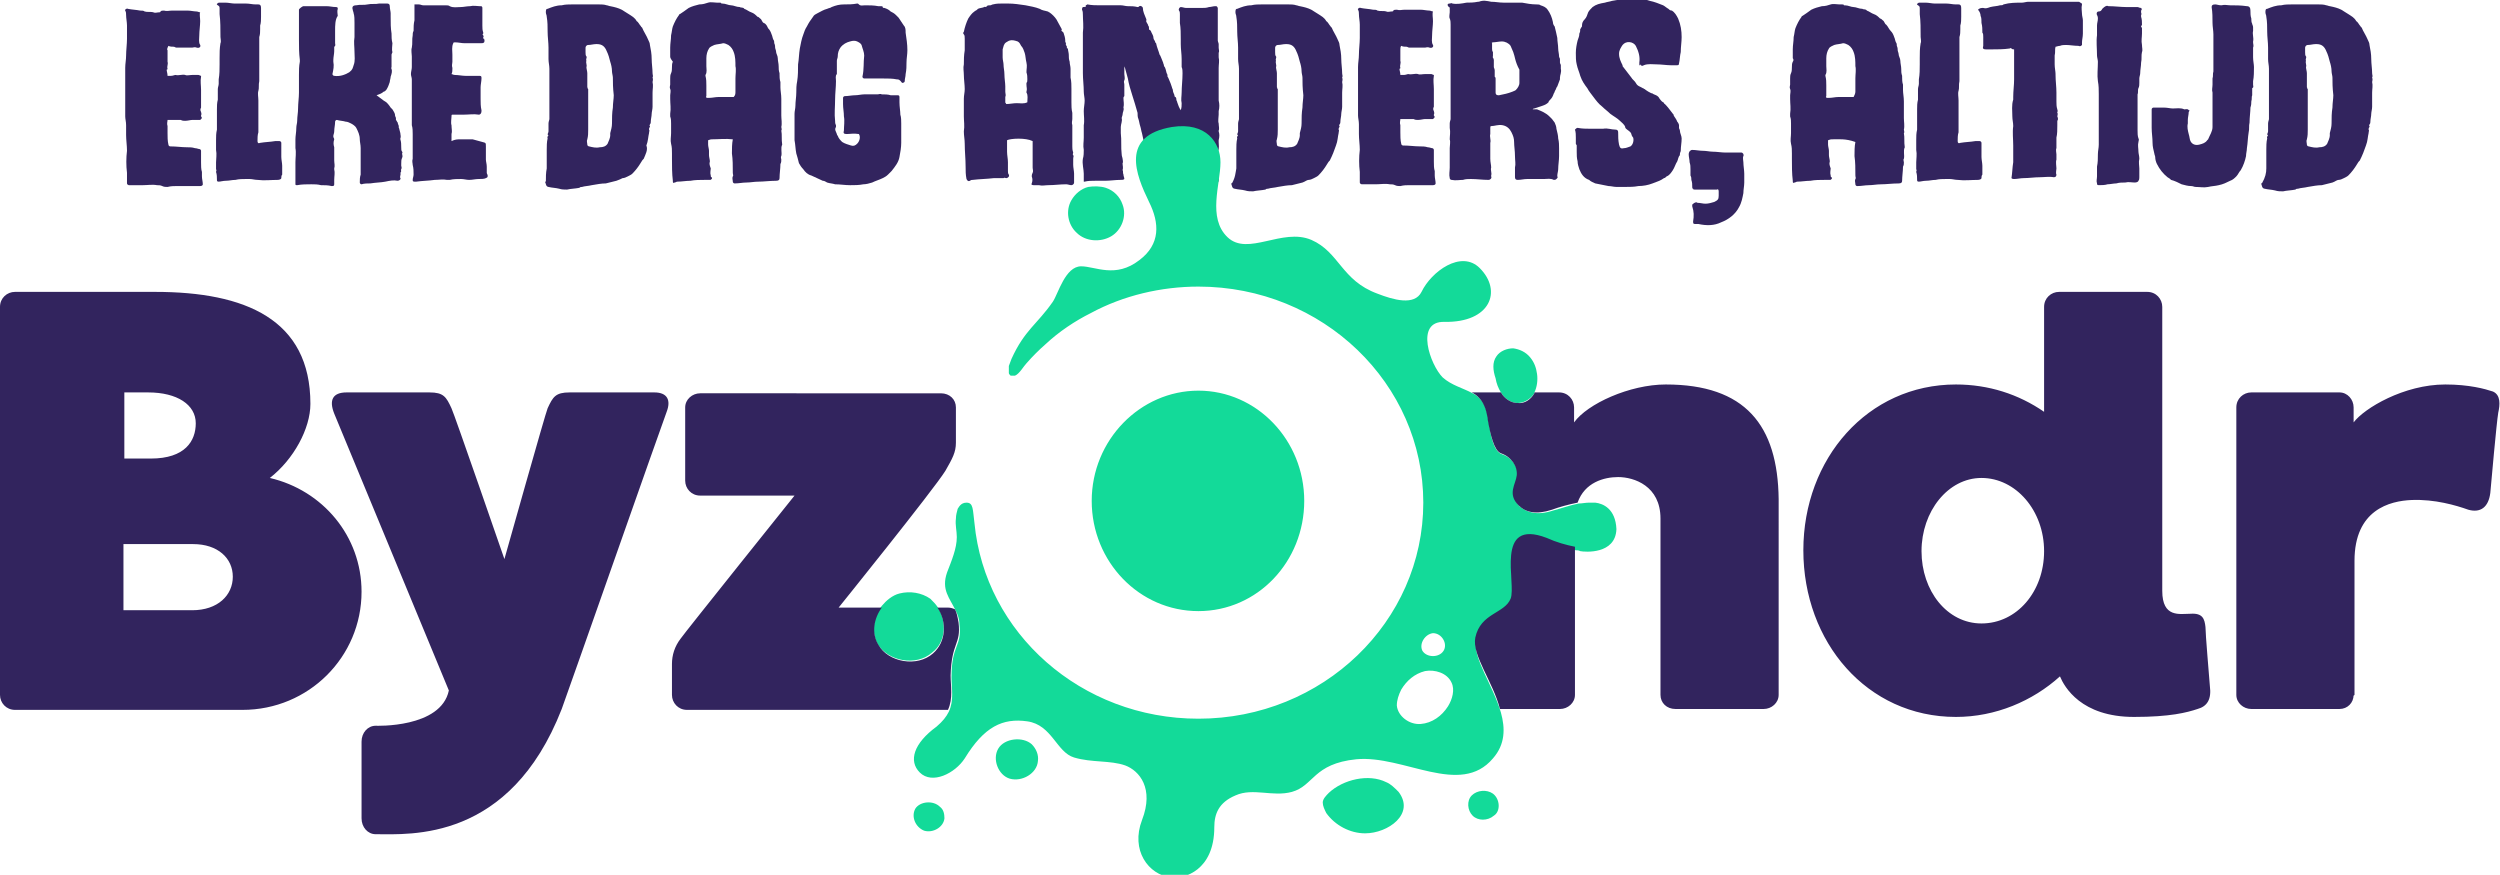 <?xml version="1.0" encoding="UTF-8"?>
<!-- Generator: Adobe Illustrator 28.2.0, SVG Export Plug-In . SVG Version: 6.00 Build 0)  -->
<svg xmlns="http://www.w3.org/2000/svg" xmlns:xlink="http://www.w3.org/1999/xlink" version="1.1" id="Laag_1" x="0px" y="0px" viewBox="0 0 283.5 99.2" style="enable-background:new 0 0 283.5 99.2;" xml:space="preserve">
<style type="text/css">
	.st0{fill:#32245E;}
	.st1{fill:#13DA99;}
</style>
<g>
	<g>
		<path class="st0" d="M22.7,2.4c0,0.5-0.1,1.1-0.1,1.6c0,0.4-0.1,0.8,0.1,1.1c0.1,0.2-0.1,0.4-0.4,0.3c-0.2-0.1-0.4,0-0.5,0    c-0.1,0-0.3,0-0.4,0c-0.5,0-0.9,0-1.4,0c-0.1,0-0.2-0.1-0.3-0.1c-0.2,0-0.4,0-0.6-0.1C19,5.4,18.9,5.6,19,5.7c0,0.3,0,0.6,0,0.9    c0,0.1,0,0.2,0,0.4c0.1,0.3-0.1,0.5,0,0.8c0,0.1-0.1,0.1-0.1,0.1c0,0.2,0.1,0.4,0.1,0.7c0.1,0,0.3,0,0.4,0c0.2,0,0.4-0.1,0.5-0.1    c0.4,0.1,0.8-0.1,1.1,0c0.2,0.1,0.5,0,0.8,0c0.2,0,0.4,0,0.7,0c0.1,0,0.2,0.1,0.3,0.1c0,0,0,0.1,0,0.1c-0.1,0.5,0,1,0,1.5    c0,0.3,0,0.7,0,1c0,0.3,0,0.6,0,0.9c0,0,0,0.1,0,0.1c-0.1,0.2-0.1,0.3,0,0.5c0,0.1,0.1,0.2,0,0.4c0,0,0,0,0,0.1    c0.2,0.2,0,0.3-0.1,0.4c-0.3,0-0.6,0-0.9,0c-0.2,0-0.5,0.1-0.8,0.1c-0.2,0-0.3,0-0.5-0.1c-0.3,0-0.5,0-0.8,0c-0.2,0-0.4,0-0.7,0    c0,0.2-0.1,0.4,0,0.7c0,0.2,0,0.5,0,0.8c0,0.4,0,0.9,0.1,1.3c0,0.1,0.1,0.2,0.2,0.2c0.7,0,1.3,0.1,1.9,0.1c0.3,0,0.6,0,0.9,0.1    c0.2,0,0.4,0.1,0.5,0.1c0.1,0,0.2,0.1,0.2,0.2c0,0.4,0,0.9,0,1.3c0,0.4,0,0.8,0.1,1.1c0,0.1,0,0.2,0,0.3c0,0.1,0,0.1,0,0.2    c0,0.3,0.1,0.6,0.1,0.9c0,0.1-0.1,0.2-0.3,0.2c-0.4,0-0.8,0-1.2,0c-0.5,0-1,0-1.5,0c-0.3,0-0.6,0-1,0.1c-0.2,0-0.4,0-0.6-0.1    c-0.2-0.1-0.4-0.1-0.6-0.1c-0.5-0.1-1.1,0-1.6,0c-0.4,0-0.8,0-1.3,0c-0.1,0-0.2,0-0.3,0c-0.2-0.1-0.2-0.1-0.2-0.3    c0-0.4,0-0.7,0-1.1c-0.1-0.8-0.1-1.7,0-2.5c0-0.6-0.1-1.2-0.1-1.8c0-0.4,0-0.7,0-1.1c0-0.4-0.1-0.7-0.1-1c0-0.5,0-1,0-1.5    c0-0.2,0-0.5,0-0.7c0-0.4,0-0.8,0-1.2c0-0.4,0-0.7,0-1.1c0-0.4,0-0.7,0-1c0-0.5,0.1-0.9,0.1-1.4c0-0.6,0.1-1.3,0.1-1.9    c0-0.3,0-0.6,0-0.9c0-0.2,0-0.4,0-0.6c0-0.4-0.1-0.8-0.1-1.2c0-0.2,0-0.3-0.1-0.5c-0.1-0.1,0.2-0.3,0.3-0.2    c0.5,0.1,0.9,0.1,1.4,0.2c0.2,0,0.4,0,0.5,0.1c0.3,0.1,0.7,0,1,0.1c0.2,0.1,0.4,0,0.6,0c0.1,0,0.2,0,0.2-0.1    c0.1-0.1,0.2-0.1,0.4-0.1c0.3,0.1,0.6,0,0.9,0c0.1,0,0.2,0,0.4,0c0.5,0,0.9,0,1.4,0c0.3,0,0.7,0.1,1,0.1c0.1,0,0.3,0.1,0.4,0.1    C22.6,1.6,22.7,2,22.7,2.4z"></path>
		<path class="st0" d="M31.9,20.2c0,0.1-0.2,0.2-0.4,0.2c-0.8,0-1.5,0.1-2.3,0c-0.3,0-0.6-0.1-0.9-0.1c-0.1,0-0.3,0-0.4,0    c-0.4,0-0.8,0-1.2,0.1c-0.4,0-0.7,0.1-1.1,0.1c-0.3,0-0.6,0.1-0.8,0.1c-0.2,0-0.2-0.1-0.2-0.2c0-0.3,0-0.6-0.1-0.9    c0-0.1,0.1-0.2,0-0.3c0-0.3,0-0.6,0-0.8c0-0.4,0.1-0.9,0-1.4c0-0.1,0-0.1,0-0.2c0-0.3,0-0.6,0-0.9c0-0.4,0-0.8,0.1-1.2    c0-0.2,0-0.4,0-0.7c0-0.2,0-0.4,0-0.6c0-0.3,0-0.7,0-1c0-0.4,0-0.7,0.1-1.1c0-0.4,0-0.8,0-1.2c0-0.2,0.1-0.4,0.1-0.6    c0-0.2,0-0.4,0-0.5c0.1-0.6,0.1-1.1,0.1-1.7c0-0.2,0-0.5,0-0.7c0-0.6,0-1.1,0.1-1.7c0.1-0.2,0-0.5,0-0.7c0-0.9,0-1.8-0.1-2.6    c0-0.2,0-0.4,0-0.6c0-0.2,0-0.3-0.2-0.4c-0.2-0.1-0.1-0.2,0.1-0.3c0.1,0,0.3,0,0.4,0s0.2,0,0.4,0c0.3,0,0.7,0.1,1,0.1    c0.4,0,0.8,0,1.3,0c0.4,0,0.7,0.1,1.1,0.1c0.1,0,0.2,0,0.3,0c0.2,0,0.3,0.1,0.3,0.4c0,0.2,0,0.5,0,0.7c0,0.1,0,0.2,0,0.3    c0,0.3,0,0.7-0.1,1c0,0.1,0,0.2,0,0.4c0,0.3,0,0.6-0.1,0.9c0,0.1,0,0.1,0,0.1c0,0.3,0,0.5,0,0.8c0,0.2,0,0.4,0,0.6    c0,0.2,0,0.4,0,0.5c0,0.3,0,0.5,0,0.8c0,0.5,0,1,0,1.5c0,0.2,0,0.5,0,0.7c-0.1,0.4,0,0.8-0.1,1.1c-0.1,0.3,0,0.7,0,1.1    c0,0.1,0,0.2,0,0.3c0,0.6,0,1.1,0,1.7c0,0.5,0,0.9,0,1.4c0,0.1,0,0.1,0,0.2c-0.1,0.3-0.1,0.7-0.1,1c0,0.2,0.1,0.3,0.3,0.2    c0.6-0.1,1.1-0.1,1.7-0.2c0.2,0,0.3,0,0.5,0c0.1,0,0.2,0.1,0.2,0.2c0,0.5,0,1,0,1.6c0,0.3,0.1,0.7,0.1,1c0,0.4,0,0.7,0,1    C31.9,19.9,31.9,20.1,31.9,20.2z"></path>
		<path class="st0" d="M43.5,11.4C43.5,11.4,43.5,11.4,43.5,11.4c0.4,0.2,0.6,0.5,0.8,0.8c0.1,0.1,0.1,0.1,0.2,0.2    c0.1,0.2,0.3,0.4,0.3,0.7c0,0.1,0.1,0.2,0.1,0.3c0,0.1,0,0.1,0,0.2c0.1,0.1,0.1,0.2,0.2,0.3c0,0.2,0.2,0.4,0.1,0.5    c0.1,0.2,0.1,0.4,0.2,0.7c0,0.2,0.1,0.4,0,0.6c0,0,0,0.1,0,0.1c0.1,0.3,0.1,0.6,0.1,0.9c0,0.2,0,0.4,0.1,0.5c0.1,0.1,0,0.1,0,0.2    c0,0.2,0.1,0.3,0,0.5c-0.1,0.2-0.1,0.4-0.1,0.7c0,0.1,0,0.2,0,0.2c0,0.1,0.1,0.2,0,0.4c-0.1,0.1,0.1,0.2-0.1,0.4    c0.1,0.2-0.1,0.4,0,0.6c0.1,0.1-0.1,0.3-0.3,0.3c-0.5-0.1-0.9,0-1.4,0.1c-0.5,0.1-1.1,0.1-1.7,0.2c-0.3,0-0.7,0-1,0.1    c-0.1,0-0.2-0.1-0.2-0.2c0-0.3,0-0.6,0.1-0.9c0-0.3,0-0.6,0-0.9c0-0.3,0-0.6,0-0.9c0-0.4,0-0.8,0-1.2c0-0.4-0.1-0.7-0.1-1    c0-0.5-0.2-0.9-0.4-1.3c-0.1-0.2-0.4-0.4-0.6-0.5c-0.2-0.1-0.4-0.2-0.6-0.2c-0.3-0.1-0.7-0.1-1-0.2c-0.1,0-0.2,0.1-0.2,0.2    c0,0.4-0.1,0.7-0.1,1.1c0,0.2-0.1,0.4-0.1,0.5c0,0,0,0.1,0,0.1c0,0.1,0.1,0.2,0.1,0.3c-0.1,0.3-0.1,0.6,0,0.9c0,0.2,0,0.4,0,0.5    c0,0.4,0,0.7,0,1c0,0.3,0.1,0.6,0,0.9c0,0,0,0,0,0.1c0.1,0.4,0,0.8,0,1.2c0,0.2,0,0.3,0,0.5c0,0.2-0.1,0.2-0.3,0.2    c-0.4-0.1-0.8-0.1-1.2-0.1c-0.4-0.1-0.7-0.1-1.1-0.1c-0.5,0-1.1,0-1.6,0.1c-0.2,0-0.2,0-0.2-0.2c0-0.3,0-0.5,0-0.8    c0-0.3,0-0.6,0-0.9c0-0.2,0-0.5,0-0.7c0-0.5,0.1-1.1,0-1.6c0-0.4,0-0.7,0-1c0-0.4,0.1-0.8,0.1-1.3c0-0.3,0.1-0.5,0.1-0.8    c0-0.5,0.1-0.9,0.1-1.4c0-0.6,0.1-1.2,0.1-1.8c0-0.7,0-1.3,0-2c0-0.5,0-1,0.1-1.5c0-0.1,0-0.1,0-0.2c-0.1-0.8-0.1-1.5-0.1-2.3    c0-0.3,0-0.6,0-0.9c0-0.4,0-0.9,0-1.3c0-0.4,0-0.7,0-1.1c0,0,0-0.1,0-0.1c0-0.1,0.4-0.4,0.5-0.4c0.5,0,1,0,1.4,0    c0.4,0,0.8,0,1.2,0c0.4,0,0.7,0.1,1.1,0.1c0.2,0,0.2,0.1,0.2,0.2c-0.1,0.3,0,0.6,0,0.8C38,2.2,38,2.9,38,3.5C38,3.8,38,4.2,38,4.5    c0,0.1,0,0.2,0,0.4c0,0.1,0.1,0.3-0.1,0.4c0,0.1,0,0.3,0,0.4c0,0,0,0.1,0,0.1c0,0.3-0.1,0.7-0.1,1c0,0.1,0,0.2,0,0.2    c0.1,0.5,0,0.9-0.1,1.4c0,0.1,0.1,0.2,0.2,0.2c0.6,0.1,1.2-0.1,1.7-0.4C40,7.9,40,7.7,40.1,7.4c0.2-0.5,0.1-1,0.1-1.5    c0-0.6-0.1-1.1,0-1.7c0-0.5,0-1,0-1.6c0-0.4,0-0.8-0.1-1.1c0-0.1-0.1-0.3-0.1-0.4c-0.1-0.3,0-0.5,0.4-0.5c0.4-0.1,0.9,0,1.3-0.1    c0.4-0.1,0.9,0,1.3-0.1c0.3,0,0.6,0,0.9,0c0.2,0,0.3,0.1,0.3,0.3c0,0.3,0.1,0.6,0.1,0.8c0,0.1,0,0.3,0,0.4c0,0.7,0,1.3,0.1,1.9    c0,0.4,0,0.7,0.1,1.1c0,0.3-0.1,0.7,0,1c0,0.1-0.1,0.2-0.1,0.3c0,0.3,0,0.6,0,1c0,0.1,0,0.2,0,0.4c0,0.1-0.1,0.1,0,0.2    c0.1,0.3,0,0.6-0.1,0.9c0,0.2-0.1,0.4-0.1,0.6c-0.1,0.3-0.2,0.6-0.4,0.9c-0.1,0.1-0.2,0.2-0.3,0.2c-0.2,0.2-0.5,0.3-0.8,0.4    C43,11,43.2,11.2,43.5,11.4z"></path>
		<path class="st0" d="M52.2,15.8c0.4,0,0.9,0,1.4,0c0.4,0.1,0.7,0.2,1.1,0.3c0.4,0.1,0.4,0.1,0.4,0.5c0,0.5,0,1,0,1.5    c0,0.2,0.1,0.5,0.1,0.8c0,0.2,0,0.4,0,0.6c0,0,0,0.1,0,0.1c0,0.1,0.1,0.2,0.1,0.3c0,0.2,0,0.2-0.2,0.3c-0.2,0.1-0.5,0.1-0.8,0.1    c-0.4,0-0.7,0.1-1.1,0.1c-0.3,0-0.6-0.1-0.9-0.1c-0.4,0-0.9,0-1.3,0.1c-0.1,0-0.2,0-0.3,0c-0.5-0.1-0.9,0-1.4,0    c-0.7,0.1-1.4,0.1-2.1,0.2c-0.1,0-0.1,0-0.2,0c-0.2,0-0.2-0.1-0.2-0.2c0-0.2,0.1-0.4,0.1-0.6c0-0.4,0-0.7-0.1-1.1    c0-0.2-0.1-0.4,0-0.7c0-0.3,0-0.5,0-0.8c0-0.2,0-0.4,0-0.5c0-0.5,0-1,0-1.5c0-0.3,0-0.7-0.1-1c0-0.2,0-0.5,0-0.8c0-0.3,0-0.6,0-1    c0-0.2,0-0.4,0-0.6c0-0.2,0-0.5,0-0.8c0-0.2,0-0.5,0-0.7c0-0.5,0-0.9,0-1.3c0-0.2-0.1-0.4-0.1-0.6c0-0.3,0.1-0.5,0.1-0.8    c0-0.2,0-0.5,0-0.7c0-0.1,0-0.2,0-0.3c0-0.1,0-0.2,0-0.2c0-0.3-0.1-0.7,0-1c0.1-0.5,0-0.9,0.1-1.4c0-0.2,0-0.3,0.1-0.5    c0-0.4,0-0.8,0.1-1.2c0-0.3,0-0.5,0-0.8c0-0.1,0-0.2,0-0.3c0-0.1,0-0.2,0-0.3c0-0.1,0-0.2,0-0.4c0.2,0,0.3,0,0.5,0    c0.2,0,0.3,0.1,0.5,0.1c0.1,0,0.2,0,0.4,0c0.3,0,0.7,0,1,0c0.4,0,0.7,0,1.1,0c0.2,0,0.4,0,0.5,0.1c0.4,0.2,0.8,0.1,1.2,0.1    c0.4,0,0.7-0.1,1.1-0.1c0.4-0.1,0.8,0,1.1,0c0.1,0,0.2,0,0.2,0c0.1,0.1,0.1,0.1,0.1,0.2c0,0.2,0,0.5,0,0.7c0,0.3,0,0.5,0,0.8    c0,0.2,0,0.4,0,0.5c0,0.3,0,0.5,0.1,0.8c0,0,0,0.1,0,0.1c-0.1,0.1-0.1,0.1,0,0.2c0,0.1,0.1,0.2,0,0.2c0,0,0,0.1,0,0.1    c0,0.1,0,0.1,0.1,0.1c0,0.1,0.1,0.2,0,0.4c-0.1,0.1-0.2,0.1-0.4,0.1c-0.4,0-0.8,0-1.1,0c-0.2,0-0.5,0-0.7,0    c-0.4,0-0.7-0.1-1.1-0.1c-0.1,0-0.2,0-0.2,0.1c-0.2,0.4-0.1,0.9-0.1,1.3c0,0.3,0,0.5,0,0.8c0,0.2-0.1,0.4,0,0.7c0,0,0,0,0,0.1    c0,0.2,0,0.4-0.1,0.6c0.1,0,0.2,0.1,0.4,0.1c0.4,0,0.8,0.1,1.2,0.1c0.4,0,0.8,0,1.1,0c0.2,0,0.3,0,0.5,0c0.2,0,0.2,0.1,0.2,0.3    c0,0.3-0.1,0.7-0.1,1c0,0.4,0,0.8,0,1.3c0,0.4,0,0.9,0.1,1.3c0,0.1,0,0.1,0,0.1c0,0.2-0.1,0.4-0.3,0.4c-0.6-0.1-1.1,0-1.7,0    c-0.2,0-0.3,0-0.5,0c-0.2,0-0.5,0-0.7,0c-0.2,0-0.2,0-0.2,0.2c0,0.3-0.1,0.7,0,1c0,0.4,0.1,0.7,0,1c0,0.2,0,0.4,0,0.6    c0,0.1,0,0.1,0,0.2C51.6,15.8,51.9,15.8,52.2,15.8z"></path>
	</g>
	<g>
		<path class="st0" d="M62,19.1c0-0.1,0-0.3,0-0.4c0-0.5,0-1.1,0-1.7c0-0.4,0-0.9,0.1-1.3v0c0-0.1-0.1-0.2,0.1-0.3    c-0.2-0.2,0-0.3,0-0.5c0-0.3,0-0.6,0-0.9c0-0.2,0.1-0.4,0.1-0.5c0-0.1,0-0.2,0-0.3c0-0.4,0-0.7,0-1.1c0-0.5,0-0.9,0-1.4    c0-0.5,0-1,0-1.5c0-0.5,0-1,0-1.4c0-0.4-0.1-0.7-0.1-1.1c0-0.5,0-0.9,0-1.3c0-0.6-0.1-1.2-0.1-1.8c0-0.6,0-1.1-0.1-1.7    c0-0.2-0.1-0.3-0.1-0.5c0-0.2,0-0.4,0.2-0.4c0.5-0.2,1-0.4,1.6-0.4c0.4-0.1,0.8-0.1,1.2-0.1c0.2,0,0.4,0,0.5,0c0.2,0,0.4,0,0.5,0    c0.3,0,0.5,0,0.8,0c0.4,0,0.8,0,1.2,0c0.3,0,0.6,0,0.9,0.1c0.1,0,0.3,0.1,0.4,0.1c0.5,0.1,0.9,0.2,1.3,0.4    c0.3,0.2,0.5,0.3,0.8,0.5c0.3,0.2,0.7,0.4,0.9,0.8c0.2,0.1,0.3,0.4,0.5,0.6c0,0,0,0.1,0.1,0.1c0.2,0.5,0.5,0.9,0.7,1.4    c0.1,0.2,0.2,0.4,0.2,0.6c0.1,0.5,0.2,1,0.2,1.6c0,0.5,0.1,1.1,0.1,1.6c0,0.2,0.1,0.3,0,0.5c0.1,0.2,0,0.4,0,0.5    c0.1,0.4,0,0.8,0,1.2c0,0.1,0,0.2,0,0.3c0,0.4,0,0.8,0,1.3c0,0.3-0.1,0.6-0.1,0.8c0,0.3-0.1,0.6-0.1,0.9c0,0.1,0,0.2-0.1,0.3    c0,0.1-0.1,0.2,0,0.2c0,0,0,0.1,0,0.1c-0.1,0.1-0.1,0.2-0.1,0.3c0.1,0.1,0,0.2,0,0.4c-0.1,0.4-0.1,0.9-0.3,1.4    C73.5,17,73.2,17.5,73,18c-0.1,0.1-0.2,0.2-0.3,0.4c-0.3,0.5-0.6,0.9-1,1.3c-0.1,0.1-0.3,0.2-0.5,0.3c-0.2,0.1-0.4,0.2-0.6,0.2    c-0.2,0.1-0.4,0.2-0.7,0.3c-0.4,0.1-0.8,0.2-1.2,0.3c-0.5,0-1,0.1-1.6,0.2c-0.4,0.1-0.8,0.1-1.1,0.2c-0.1,0-0.2,0-0.3,0.1    c-0.5,0.1-1,0.1-1.4,0.2c-0.3,0-0.6,0-0.9-0.1c-0.4-0.1-0.8-0.1-1.2-0.2c-0.1,0-0.2-0.1-0.2-0.1c-0.1-0.1-0.1-0.3-0.2-0.5    c0,0,0,0,0.1,0C61.9,20.1,61.9,19.6,62,19.1z M69.5,8.8c0-0.2-0.1-0.5-0.1-0.7c0-0.4-0.1-0.8-0.2-1.1c-0.1-0.4-0.2-0.8-0.4-1.2    c-0.2-0.5-0.5-0.8-1.1-0.8c0,0-0.1,0-0.1,0c-0.3,0-0.6,0.1-0.9,0.1c-0.2,0-0.3,0.2-0.3,0.3c0,0.2,0,0.4,0,0.5c0,0.2,0,0.4,0.1,0.5    c0.1,0.1-0.1,0.3,0,0.5c-0.1,0.2,0.1,0.5,0,0.7c0,0.2,0.1,0.5,0.1,0.7c0,0.5,0,1,0,1.5c0,0,0,0.1,0,0.1c0.1,0.1,0,0.2,0.1,0.2    c0,0.1,0,0.2,0,0.4c0,0.2,0,0.4,0,0.5c0,0.3,0,0.6,0,0.9c0,0.4,0,0.8,0,1.3c0,0.5,0,1,0,1.5c0,0.4,0,0.7-0.1,1.1    c-0.1,0.2,0,0.4,0,0.6c0,0.1,0.1,0.2,0.2,0.2c0.4,0.1,0.8,0.2,1.2,0.1c0.4,0,0.7-0.1,0.9-0.4c0.1-0.2,0.3-0.7,0.3-0.9    c0-0.1,0-0.2,0-0.3c0.1-0.4,0.2-0.7,0.2-1.1c0-0.6,0-1.2,0.1-1.8c0-0.5,0.1-1,0.1-1.4C69.5,9.9,69.5,9.4,69.5,8.8L69.5,8.8z"></path>
		<path class="st0" d="M80.7,15.8c-0.2,0-0.3,0.1-0.4,0.1c0,0.2,0,0.4,0,0.5c0,0.2,0.1,0.5,0.1,0.7c0,0.2,0,0.3,0,0.5    c0,0.2,0.1,0.5,0.1,0.7c-0.1,0.3,0,0.5,0.1,0.8c0,0.2-0.1,0.5,0,0.8c0,0.1,0,0.2,0.1,0.2c0.1,0.1,0,0.2,0,0.2    c-0.1,0.1-0.1,0.1-0.2,0.1c-0.2,0-0.4,0-0.6,0c-0.5,0-1.1,0-1.6,0.1c-0.5,0-1,0.1-1.5,0.1c-0.1,0-0.2,0.1-0.3,0.1    c-0.2,0.1-0.2,0-0.2-0.2c-0.1-0.8-0.1-1.7-0.1-2.5c0-0.2,0-0.4,0-0.6c0-0.4,0-0.7-0.1-1.1c-0.1-0.4,0-0.8,0-1.2c0-0.2,0-0.3,0-0.4    c0-0.2,0-0.5,0-0.7c0-0.3,0-0.5-0.1-0.8c0-0.1,0-0.2,0-0.3c0.1-0.6,0-1.1,0-1.7c0-0.1,0-0.3,0-0.4c0-0.2,0.1-0.5,0-0.7    c-0.1-0.2,0-0.4,0-0.5c0-0.2,0-0.5,0-0.7c0-0.2,0-0.4,0.1-0.6c0.1-0.2,0.1-0.5,0.1-0.7c0-0.2,0-0.4,0.1-0.6C76,6.6,76,6.5,76,6.4    c0-0.4,0-0.7,0-1c0-0.5,0.1-0.9,0.1-1.4c0.1-0.4,0.1-0.7,0.2-1c0.2-0.5,0.4-0.9,0.7-1.3c0-0.1,0.1-0.1,0.1-0.1    c0.3-0.2,0.6-0.4,1-0.7c0.4-0.2,0.8-0.3,1.2-0.4c0.4,0,0.7-0.1,1-0.2c0.3-0.1,0.7,0,1,0c0.1,0,0.2,0,0.3,0c0.1,0,0.2,0,0.2,0.1    c0,0,0.1,0,0.1,0c0.4,0,0.7,0.2,1,0.2c0.3,0,0.6,0.2,1,0.2c0.1,0.1,0.4,0,0.5,0.2c0.3,0.1,0.5,0.3,0.8,0.4    c0.3,0.1,0.5,0.3,0.7,0.5c0.1,0,0.2,0.1,0.3,0.2c0.2,0.1,0.2,0.4,0.4,0.5C86.9,2.7,87,3,87.1,3.2c0.2,0.2,0.3,0.4,0.4,0.7    c0.1,0.2,0.1,0.4,0.2,0.6c0.1,0.1,0.1,0.3,0.1,0.4c0.1,0.2,0.1,0.4,0.1,0.5c0,0.1,0.1,0.3,0.1,0.4c0,0.3,0.2,0.5,0.2,0.8    c0,0.3,0.1,0.6,0.1,0.9c0,0.3,0,0.5,0.1,0.8c0,0.1,0,0.1,0,0.1c0,0.3,0,0.6,0.1,0.9c0,0.2,0,0.4,0,0.6c0,0.4,0.1,0.8,0.1,1.3    c0,0.2,0,0.3,0,0.5c0,0.5,0,1,0,1.4c0,0.4,0.1,0.9,0,1.3c0,0.1,0.1,0.3,0,0.4c0.1,0.5,0,1,0.1,1.6c-0.2,0.4,0,0.9-0.1,1.3    c-0.1,0.1,0,0.3,0,0.4c0,0.2,0,0.3-0.1,0.5c0,0.5-0.1,1.1-0.1,1.6c0,0.2-0.1,0.3-0.4,0.3c-0.7,0-1.4,0.1-2,0.1    c-0.5,0-0.9,0.1-1.4,0.1c-0.4,0-0.8,0.1-1.3,0.1c-0.1,0-0.2-0.1-0.2-0.2c0-0.2-0.1-0.4,0-0.6c0.1-0.1,0-0.2,0-0.4    c0-0.8,0-1.5-0.1-2.2c0-0.5,0-1.1,0.1-1.6C82.3,15.7,81.5,15.8,80.7,15.8z M83.4,10.4c0-0.5,0-1,0-1.5c0-0.5,0.1-1,0-1.4    c0-0.5,0-1.1-0.2-1.6c-0.1-0.3-0.3-0.6-0.6-0.8c-0.2-0.1-0.4-0.2-0.6-0.2c-0.3,0.1-0.7,0.1-1,0.2c-0.2,0.1-0.5,0.2-0.6,0.4    c-0.2,0.3-0.3,0.7-0.3,1.1c0,0.3,0,0.6,0,0.9c0,0.3,0.1,0.7-0.1,1c0,0,0,0.1,0,0.1c0.1,0.4,0.1,0.7,0.1,1.1c0,0.3,0,0.7,0,1    c0,0.1,0,0.1,0,0.2c-0.1,0.1,0,0.2,0.1,0.2c0.1,0,0.1,0,0.2,0c0.4,0,0.7-0.1,1.1-0.1c0.3,0,0.6,0,0.9,0c0.1,0,0.2,0,0.2,0    c0.2,0,0.4,0,0.6,0C83.4,10.8,83.4,10.6,83.4,10.4z"></path>
		<path class="st0" d="M96,15.2c-0.3,0-0.4-0.1-0.3-0.4c0-0.5,0.1-1.1,0-1.6c0-0.5-0.1-0.9-0.1-1.4c0-0.2,0-0.5,0-0.7    c0-0.1,0.1-0.2,0.2-0.2c0.4,0,0.8-0.1,1.2-0.1c0.3,0,0.7-0.1,1-0.1c0.3,0,0.5,0,0.8,0c0.2,0,0.5,0,0.7,0c0.2,0,0.3-0.1,0.5,0    c0.3,0,0.7,0,1,0.1c0.2,0,0.4,0,0.7,0c0.2,0,0.3,0,0.3,0.2c0,0.2,0,0.4,0,0.6c0,0.5,0.1,1,0.1,1.4c0.1,0.3,0.1,0.7,0.1,1    c0,0.3,0,0.6,0,0.9c0,0.3,0,0.6,0,0.9c0,0.1,0,0.3,0,0.4c0,0.5-0.1,1.1-0.2,1.6c-0.1,0.6-0.5,1.1-0.9,1.6    c-0.1,0.1-0.2,0.2-0.4,0.4c-0.2,0.2-0.4,0.3-0.6,0.4c-0.4,0.2-0.8,0.3-1.2,0.5c-0.3,0.1-0.7,0.2-1,0.2c-0.5,0.1-1,0.1-1.5,0.1    c-0.6,0-1.1-0.1-1.7-0.1c-0.3-0.1-0.6-0.1-0.9-0.2c-0.2-0.1-0.3-0.2-0.5-0.2c-0.4-0.2-0.9-0.4-1.3-0.6c-0.4-0.1-0.7-0.4-0.9-0.7    c-0.2-0.2-0.4-0.5-0.5-0.7c-0.1-0.4-0.2-0.8-0.3-1.1c-0.1-0.5-0.1-1-0.2-1.5c0-0.4,0-0.7,0-1.1c0-0.6,0-1.3,0-1.9    c0-0.3,0.1-0.6,0.1-0.9c0-0.5,0.1-1,0.1-1.5c0-0.4,0-0.8,0.1-1.3c0.1-0.6,0.1-1.3,0.1-1.9c0.1-0.6,0.1-1.2,0.2-1.8    c0.1-0.5,0.2-1.1,0.4-1.6c0.1-0.3,0.2-0.6,0.4-0.9c0.2-0.4,0.4-0.7,0.7-1.1c0.1-0.2,0.3-0.3,0.5-0.4c0.4-0.2,0.7-0.4,1.1-0.5    c0.2-0.1,0.4-0.1,0.5-0.2c0.5-0.2,0.9-0.3,1.4-0.3c0.5,0,1,0,1.5-0.1c0.1,0,0.1,0,0.2,0.1c0.2,0.2,0.4,0.1,0.7,0.1    c0.5,0,1,0,1.5,0.1c0.1,0,0.2,0,0.3,0c0.1,0,0.2,0,0.2,0.1c0,0.1,0.1,0.1,0.2,0.1c0.3,0.1,0.5,0.2,0.7,0.4    c0.2,0.1,0.4,0.2,0.6,0.4c0.1,0.1,0.2,0.2,0.3,0.3c0.2,0.3,0.4,0.6,0.6,0.9c0.2,0.2,0.2,0.5,0.2,0.8c0.1,0.7,0.2,1.3,0.2,2    c0,0.5-0.1,0.9-0.1,1.4c0,0.4,0,0.8-0.1,1.3c0,0.3-0.1,0.5-0.1,0.8c0,0.1-0.1,0.2-0.3,0.2C102,9,101.9,9,101.7,9    c-0.5-0.1-1-0.1-1.6-0.1c-0.5,0-0.9,0-1.4,0c-0.2,0-0.5,0-0.7,0c-0.1,0-0.2-0.1-0.2-0.2C98,7.8,97.9,7.1,98,6.3    c0-0.4-0.2-0.8-0.3-1.2c-0.1-0.2-0.3-0.3-0.5-0.4c-0.2-0.1-0.5-0.1-0.8,0c-0.4,0.1-0.8,0.3-1.1,0.7c-0.2,0.3-0.3,0.6-0.3,1    c0,0.2-0.1,0.3-0.1,0.5c0,0.1,0,0.1,0,0.2c0,0.4,0,0.7,0,1.1c0,0.1,0,0.1,0,0.2c-0.2,0.2-0.1,0.5-0.1,0.8c0,0.7-0.1,1.4-0.1,2.1    c0,0.8-0.1,1.6,0,2.4c0,0.2,0,0.3,0.1,0.5c0,0.1,0,0.2,0,0.2c-0.2,0.3,0,0.5,0.1,0.8c0,0.1,0.1,0.2,0.1,0.2    c0.1,0.3,0.3,0.5,0.5,0.7c0.3,0.2,0.7,0.3,1,0.4c0.3,0.1,0.5,0,0.7-0.2c0.3-0.3,0.4-0.8,0.2-1.1C96.8,15.1,96.4,15.2,96,15.2z"></path>
	</g>
	<g>
		<path class="st0" d="M114.2,15.9c0,0.1,0,0.2,0,0.4c0,0.3,0,0.6,0,0.9c0,0.4,0.1,0.8,0.1,1.2c0,0.3,0,0.7,0,1c0,0.1,0,0.3,0.1,0.4    c0.1,0.2-0.1,0.4-0.3,0.4c-0.1,0-0.2-0.1-0.3,0c-0.4,0-0.7,0-1.1,0c-0.8,0.1-1.6,0.1-2.4,0.2c-0.1,0-0.2,0-0.3,0.1    c-0.2,0.1-0.3,0-0.4-0.2c-0.1-0.5-0.1-0.9-0.1-1.4c0-0.9-0.1-1.7-0.1-2.6c0-0.5-0.1-0.9-0.1-1.4c0.1-0.6,0-1.2,0-1.7    c0-0.7,0-1.4,0-2c0-0.4,0.1-0.7,0.1-1.1c0-0.5-0.1-1.1-0.1-1.6c0-0.4-0.1-0.8,0-1.2c0-0.5,0-1,0.1-1.6c0-0.4,0-0.9,0-1.3    c0-0.2,0-0.4-0.1-0.5c-0.1-0.1-0.1-0.2,0-0.3c0.1-0.5,0.3-1.1,0.5-1.5c0.2-0.3,0.4-0.6,0.7-0.8c0.1-0.1,0.2-0.1,0.3-0.2    c0,0,0,0,0.1-0.1c0.2-0.1,0.5-0.1,0.7-0.2c0.1-0.1,0.2,0.1,0.3-0.1c0.1-0.1,0.2-0.1,0.4-0.1c0.1,0,0.2-0.1,0.3-0.1    c0.4-0.1,0.7-0.1,1-0.1c0.2,0,0.5,0,0.7,0c0.7,0,1.3,0.1,2,0.2c0.5,0.1,1.1,0.2,1.6,0.4c0.3,0.2,0.6,0.2,0.9,0.3    c0.1,0,0.1,0.1,0.2,0.1c0.3,0.2,0.6,0.5,0.8,0.8c0.2,0.4,0.4,0.7,0.6,1.1c0,0,0,0.1,0,0.1c-0.1,0.1,0,0.1,0.1,0.2    c0,0,0.1,0.1,0.1,0.1c0.1,0.3,0.2,0.6,0.2,0.9c0,0.1,0,0.1,0,0.1c0,0.1,0.1,0.2,0.1,0.2c-0.1,0.1,0,0.2,0,0.2    c0,0.1,0.1,0.2,0.1,0.2c0,0.1-0.1,0.2,0.1,0.2c0,0.2,0.1,0.5,0.1,0.7c0,0.3,0,0.5,0.1,0.8c0,0.3,0.1,0.5,0.1,0.8    c0,0.2,0,0.4,0,0.6c0,0.1,0,0.2,0,0.3c0,0,0,0,0,0.1c0.1,0.4,0.1,0.9,0.1,1.3c0,0.3,0,0.6,0,1c0,0.1,0,0.3,0,0.5    c0,0.4,0,0.8,0.1,1.2c0,0.2,0,0.5,0,0.7c0,0.2-0.1,0.4,0,0.7c0,0.2,0,0.5,0,0.7c0,0.6,0,1.1,0,1.7c0,0.2,0,0.4,0.1,0.7    c0,0.1-0.1,0.2,0,0.3c0.1,0.1,0,0.2,0,0.4c0,0.1,0,0.2,0,0.4c0,0.1,0,0.2,0,0.3c0,0.3,0.1,0.7,0.1,1c0,0.4,0,0.7,0,1    c0,0.2-0.2,0.3-0.3,0.3c-0.2,0-0.4-0.1-0.6-0.1c-0.7,0-1.3,0.1-2,0.1c-0.4,0-0.7,0.1-1.1,0c-0.2,0-0.4,0-0.6,0    c-0.2,0-0.3-0.1-0.2-0.2c0.1-0.3,0.1-0.5,0-0.8c0-0.1,0-0.2,0.1-0.4c0.1-0.2,0-0.4,0-0.6c0-0.2,0-0.4,0-0.6c0-0.2,0-0.4,0-0.6    c0-0.2,0-0.5,0-0.7c0-0.1,0-0.2,0-0.4c0-0.1,0-0.1,0-0.2c0-0.2,0-0.3,0-0.5C116.3,15.6,114.6,15.7,114.2,15.9z M116.4,10.5    c0,0,0-0.1,0-0.1c0.1-0.3,0-0.5,0-0.8c0-0.1,0-0.2,0-0.2c0.1-0.1,0.1-0.2,0.1-0.4c0-0.3,0-0.5-0.1-0.8c0-0.4,0.1-0.7,0-1.1    c-0.1-0.4-0.1-0.8-0.2-1.1c-0.1-0.3-0.2-0.6-0.4-0.8c-0.1-0.2-0.2-0.4-0.4-0.5c-0.3-0.1-0.6-0.2-0.9-0.1c-0.1,0-0.2,0.1-0.4,0.2    c-0.3,0.2-0.3,0.5-0.4,0.8c0,0.2,0,0.5,0,0.8c0,0.1,0,0.1,0,0.1c0,0.3,0.1,0.6,0.1,0.8c0,0.4,0.1,0.7,0.1,1.1c0,0.5,0.1,1,0.1,1.4    c0,0.2,0,0.4,0,0.6c0,0.2,0.1,0.4,0,0.6c0,0.2,0,0.4,0,0.6c0,0.1,0.1,0.1,0.1,0.2c0.4,0,0.8-0.1,1.2-0.1c0.4,0,0.8,0.1,1.2-0.1    C116.5,11.2,116.6,10.8,116.4,10.5z"></path>
		<path class="st0" d="M123.1,0.6c0.1,0,0.2-0.1,0.2-0.1c0.5,0.1,1,0.1,1.4,0.1c0.2,0,0.3,0,0.5,0c0.2,0,0.5,0,0.7,0    c0.4,0,0.8,0,1.2,0c0.3,0,0.5,0.1,0.8,0.1c0.4,0,0.7,0,1.1,0.1c0.1,0,0.1,0,0.2-0.1c0.2-0.1,0.4,0.1,0.4,0.2    c0,0.4,0.2,0.8,0.4,1.3c0,0,0,0,0,0.1c-0.1,0.2,0.2,0.4,0.2,0.6c0.1,0.1,0.1,0.2,0.1,0.4c0,0,0,0.1,0.1,0.1    c0.1,0.1,0.1,0.1,0.1,0.1c0.1,0.3,0.3,0.5,0.3,0.8c0,0.2,0.2,0.3,0.2,0.5c0,0,0.1,0.1,0.1,0.1c0.1,0.5,0.3,0.9,0.4,1.3    c0.1,0.1,0.1,0.2,0.2,0.4c0.1,0.2,0.1,0.3,0.2,0.5c0,0.1,0.1,0.2,0.1,0.4c0.2,0.2,0.2,0.5,0.3,0.8c0.1,0.1,0.1,0.3,0.1,0.4    c0.1,0.1,0.1,0.2,0.2,0.4c0.1,0.2,0.2,0.5,0.3,0.8c0,0.1,0.1,0.2,0.1,0.3c0,0.3,0.2,0.5,0.2,0.7c0,0,0,0.1,0.1,0.1    c0.1,0.1,0.1,0.2,0.1,0.3c0,0.1,0.1,0.2,0.1,0.3c0.1,0.3,0.2,0.6,0.4,0.9c0.1-0.3,0.1-0.5,0.1-0.8c-0.1-0.4,0-0.8,0-1.2    c0-0.7,0.1-1.4,0.1-2.2c0-0.2,0-0.5-0.1-0.7c0-0.3,0-0.6,0-0.9c0-0.6-0.1-1.1-0.1-1.7c0-0.2,0-0.3,0-0.5c0-0.7,0-1.3-0.1-1.9    c0-0.4,0-0.7,0-1c0-0.1,0-0.3-0.1-0.4c-0.1-0.2,0.1-0.4,0.2-0.4c0.2,0,0.4,0.1,0.6,0.1c0.4,0,0.8,0,1.1,0c0.2,0,0.4,0,0.7,0    c0.3,0,0.5,0,0.8-0.1c0.2,0,0.5-0.1,0.7-0.1c0.2,0,0.2,0,0.3,0.2c0,0.1,0,0.2,0,0.3c0,0.3,0,0.7,0,1c0,0.4,0,0.7,0,1.1    c0,0.3,0,0.6,0,0.9c0,0.2,0,0.3,0,0.4c0,0.1,0.1,0.3,0.1,0.4c0,0.1,0,0.2,0,0.4c0,0.2,0.1,0.4,0,0.6c0,0.1,0,0.2,0,0.3    c0,0.1,0,0.1,0,0.2c0.1,0.4,0,0.8,0,1.2c0,0.2,0,0.5,0,0.7c0,0.4,0,0.8,0,1.3c0,0.6,0,1.1,0,1.7c0.1,0.4,0.1,0.8,0,1.2    c0,0.1,0,0.2,0,0.4c0,0.3-0.1,0.7,0,1c0,0.3,0.1,0.6,0,0.8c0,0,0,0.1,0,0.1c0.1,0.3,0.1,0.6,0,1c0,0.1,0,0.2,0,0.2    c0,0.4,0.1,0.7-0.1,1.1c0,0.1,0,0.2,0,0.3c0,0.5,0,1,0,1.5c0,0.2,0,0.5,0,0.7s0.1,0.5,0.1,0.7s-0.1,0.4-0.3,0.4    c-0.2,0-0.4,0-0.6,0c-0.2,0-0.3,0-0.5,0c-0.6,0.1-1.2,0-1.8-0.1c-0.4,0-0.8,0-1.3,0c-0.5,0-1.1,0-1.6,0c-0.4,0-0.8,0.1-1.2,0.1    c-0.1,0-0.2,0-0.3,0c0-0.2-0.1-0.3-0.1-0.4c0-0.7-0.2-1.3-0.3-2c-0.1-0.4-0.1-0.8-0.2-1.1c-0.1-0.3-0.1-0.6-0.2-0.9    c-0.1-0.4-0.2-0.8-0.3-1.3c-0.1-0.3-0.1-0.5-0.2-0.8c-0.1-0.3-0.1-0.5-0.2-0.8c-0.1-0.2-0.1-0.5-0.1-0.7c-0.2-0.7-0.4-1.4-0.6-2    c-0.2-0.6-0.4-1.3-0.5-1.9c-0.1-0.4-0.2-0.7-0.3-1.1c0-0.1-0.1-0.2-0.1-0.3c0,0.3,0,0.6,0,0.9c0,0.2,0.1,0.5,0,0.7    c-0.1,0.2,0,0.3,0,0.5c0,0.2,0,0.5,0,0.7c0,0.1,0,0.2,0,0.2c0,0.1,0,0.1,0,0.2c0,0.1,0,0.2,0,0.2c-0.1,0.1-0.1,0.2-0.1,0.2    c0,0.4,0.1,0.7,0,1.1c0.1,0.3-0.1,0.5-0.1,0.8c0,0.1-0.1,0.3-0.1,0.4c0.1,0.3-0.1,0.7-0.1,1c0,0.2,0,0.5,0,0.7    c0.1,0.8,0,1.6,0.1,2.4c0,0.2,0.1,0.4,0.1,0.5s0.1,0.4,0,0.5c0,0.3,0.1,0.5,0,0.8c0.1,0.1,0,0.3,0.1,0.5c0,0.2,0.1,0.3,0.1,0.5    c-0.1,0.1-0.2,0.1-0.4,0.1c-0.6,0-1.2,0.1-1.8,0.1c-0.4,0-0.7,0-1.1,0c-0.4,0-0.8,0-1.2,0.1c0,0-0.1,0-0.1,0c0-0.1,0-0.2,0-0.3    c0-0.2,0-0.4,0-0.6c0-0.5-0.2-1.1-0.1-1.7c0.1-0.3,0.1-0.7,0.1-1c-0.1-0.5,0-0.9,0-1.4c0-0.5,0-0.9,0-1.4c0.1-0.5,0-1.1,0-1.6    c0-0.4,0.1-0.8,0.1-1.2c0-0.3-0.1-0.7-0.1-1c0-0.7-0.1-1.4-0.1-2.1c0-0.2,0-0.4,0-0.6c0-0.4,0-0.8,0-1.2c0-0.2,0-0.5,0-0.8    c0-0.7,0-1.4,0-2c0.1-0.7,0-1.4,0-2c0-0.2,0-0.4-0.1-0.6c0-0.1,0-0.2,0.1-0.3C123.2,0.8,123.2,0.7,123.1,0.6z"></path>
		<path class="st0" d="M140.2,19.1c0-0.1,0-0.3,0-0.4c0-0.5,0-1.1,0-1.7c0-0.4,0-0.9,0.1-1.3v0c0-0.1-0.1-0.2,0.1-0.3    c-0.2-0.2,0-0.3,0-0.5c0-0.3,0-0.6,0-0.9c0-0.2,0.1-0.4,0.1-0.5c0-0.1,0-0.2,0-0.3c0-0.4,0-0.7,0-1.1c0-0.5,0-0.9,0-1.4    c0-0.5,0-1,0-1.5c0-0.5,0-1,0-1.4c0-0.4-0.1-0.7-0.1-1.1c0-0.5,0-0.9,0-1.3c0-0.6-0.1-1.2-0.1-1.8c0-0.6,0-1.1-0.1-1.7    c0-0.2-0.1-0.3-0.1-0.5c0-0.2,0-0.4,0.2-0.4c0.5-0.2,1-0.4,1.6-0.4c0.4-0.1,0.8-0.1,1.2-0.1c0.2,0,0.4,0,0.5,0c0.2,0,0.4,0,0.5,0    c0.3,0,0.5,0,0.8,0c0.4,0,0.8,0,1.2,0c0.3,0,0.6,0,0.9,0.1c0.1,0,0.3,0.1,0.4,0.1c0.5,0.1,0.9,0.2,1.3,0.4    c0.3,0.2,0.5,0.3,0.8,0.5c0.3,0.2,0.7,0.4,0.9,0.8c0.2,0.1,0.3,0.4,0.5,0.6c0,0,0,0.1,0.1,0.1c0.2,0.5,0.5,0.9,0.7,1.4    c0.1,0.2,0.2,0.4,0.2,0.6c0.1,0.5,0.2,1,0.2,1.6c0,0.5,0.1,1.1,0.1,1.6c0,0.2,0.1,0.3,0,0.5c0.1,0.2,0,0.4,0,0.5    c0.1,0.4,0,0.8,0,1.2c0,0.1,0,0.2,0,0.3c0,0.4,0,0.8,0,1.3c0,0.3-0.1,0.6-0.1,0.8c0,0.3-0.1,0.6-0.1,0.9c0,0.1,0,0.2-0.1,0.3    c0,0.1-0.1,0.2,0,0.2c0,0,0,0.1,0,0.1c-0.1,0.1-0.1,0.2-0.1,0.3c0.1,0.1,0,0.2,0,0.4c-0.1,0.4-0.1,0.9-0.3,1.4    c-0.2,0.6-0.4,1.1-0.7,1.7c-0.1,0.1-0.2,0.2-0.3,0.4c-0.3,0.5-0.6,0.9-1,1.3c-0.1,0.1-0.3,0.2-0.5,0.3c-0.2,0.1-0.4,0.2-0.6,0.2    s-0.4,0.2-0.7,0.3c-0.4,0.1-0.8,0.2-1.2,0.3c-0.5,0-1,0.1-1.6,0.2c-0.4,0.1-0.8,0.1-1.1,0.2c-0.1,0-0.2,0-0.3,0.1    c-0.5,0.1-1,0.1-1.4,0.2c-0.3,0-0.6,0-0.9-0.1c-0.4-0.1-0.8-0.1-1.2-0.2c-0.1,0-0.2-0.1-0.2-0.1c-0.1-0.1-0.1-0.3-0.2-0.5    c0,0,0,0,0.1,0C140.1,20.1,140.1,19.6,140.2,19.1z M147.7,8.8c0-0.2-0.1-0.5-0.1-0.7c0-0.4-0.1-0.8-0.2-1.1    c-0.1-0.4-0.2-0.8-0.4-1.2c-0.2-0.5-0.5-0.8-1.1-0.8c0,0-0.1,0-0.1,0c-0.3,0-0.6,0.1-0.9,0.1c-0.2,0-0.3,0.2-0.3,0.3    c0,0.2,0,0.4,0,0.5c0,0.2,0,0.4,0.1,0.5c0.1,0.1-0.1,0.3,0,0.5c-0.1,0.2,0.1,0.5,0,0.7c0,0.2,0.1,0.5,0.1,0.7c0,0.5,0,1,0,1.5    c0,0,0,0.1,0,0.1c0.1,0.1,0,0.2,0.1,0.2c0,0.1,0,0.2,0,0.4c0,0.2,0,0.4,0,0.5c0,0.3,0,0.6,0,0.9c0,0.4,0,0.8,0,1.3    c0,0.5,0,1,0,1.5c0,0.4,0,0.7-0.1,1.1c-0.1,0.2,0,0.4,0,0.6c0,0.1,0.1,0.2,0.2,0.2c0.4,0.1,0.8,0.2,1.2,0.1c0.4,0,0.7-0.1,0.9-0.4    c0.1-0.2,0.3-0.7,0.3-0.9c0-0.1,0-0.2,0-0.3c0.1-0.4,0.2-0.7,0.2-1.1c0-0.6,0-1.2,0.1-1.8c0-0.5,0.1-1,0.1-1.4    C147.7,9.9,147.7,9.4,147.7,8.8L147.7,8.8z"></path>
		<path class="st0" d="M162.5,2.4c0,0.5-0.1,1.1-0.1,1.6c0,0.4-0.1,0.8,0.1,1.1c0.1,0.2-0.1,0.4-0.4,0.3c-0.2-0.1-0.4,0-0.5,0    c-0.1,0-0.3,0-0.4,0c-0.5,0-0.9,0-1.4,0c-0.1,0-0.2-0.1-0.3-0.1c-0.2,0-0.4,0-0.6-0.1c-0.1,0.1-0.1,0.3-0.1,0.4c0,0.3,0,0.6,0,0.9    c0,0.1,0,0.2,0,0.4c0.1,0.3-0.1,0.5,0,0.8c0,0.1-0.1,0.1-0.1,0.1c0,0.2,0.1,0.4,0.1,0.7c0.1,0,0.3,0,0.4,0c0.2,0,0.4-0.1,0.5-0.1    c0.4,0.1,0.8-0.1,1.1,0c0.2,0.1,0.5,0,0.8,0c0.2,0,0.4,0,0.7,0c0.1,0,0.2,0.1,0.3,0.1c0,0,0,0.1,0,0.1c-0.1,0.5,0,1,0,1.5    c0,0.3,0,0.7,0,1c0,0.3,0,0.6,0,0.9c0,0,0,0.1,0,0.1c-0.1,0.2-0.1,0.3,0,0.5c0,0.1,0.1,0.2,0,0.4c0,0,0,0,0,0.1    c0.2,0.2,0,0.3-0.1,0.4c-0.3,0-0.6,0-0.9,0c-0.2,0-0.5,0.1-0.8,0.1c-0.2,0-0.3,0-0.5-0.1c-0.3,0-0.5,0-0.8,0c-0.2,0-0.4,0-0.7,0    c0,0.2-0.1,0.4,0,0.7c0,0.2,0,0.5,0,0.8c0,0.4,0,0.9,0.1,1.3c0,0.1,0.1,0.2,0.2,0.2c0.7,0,1.3,0.1,1.9,0.1c0.3,0,0.6,0,0.9,0.1    c0.2,0,0.4,0.1,0.5,0.1c0.1,0,0.2,0.1,0.2,0.2c0,0.4,0,0.9,0,1.3c0,0.4,0,0.8,0.1,1.1c0,0.1,0,0.2,0,0.3c0,0.1,0,0.1,0,0.2    c0,0.3,0.1,0.6,0.1,0.9c0,0.1-0.1,0.2-0.3,0.2c-0.4,0-0.8,0-1.2,0c-0.5,0-1,0-1.5,0c-0.3,0-0.6,0-1,0.1c-0.2,0-0.4,0-0.6-0.1    c-0.2-0.1-0.4-0.1-0.6-0.1c-0.5-0.1-1.1,0-1.6,0c-0.4,0-0.8,0-1.3,0c-0.1,0-0.2,0-0.3,0c-0.2-0.1-0.2-0.1-0.2-0.3    c0-0.4,0-0.7,0-1.1c-0.1-0.8-0.1-1.7,0-2.5c0-0.6-0.1-1.2-0.1-1.8c0-0.4,0-0.7,0-1.1c0-0.4-0.1-0.7-0.1-1c0-0.5,0-1,0-1.5    c0-0.2,0-0.5,0-0.7c0-0.4,0-0.8,0-1.2c0-0.4,0-0.7,0-1.1c0-0.4,0-0.7,0-1c0-0.5,0.1-0.9,0.1-1.4c0-0.6,0.1-1.3,0.1-1.9    c0-0.3,0-0.6,0-0.9c0-0.2,0-0.4,0-0.6c0-0.4-0.1-0.8-0.1-1.2c0-0.2,0-0.3-0.1-0.5c-0.1-0.1,0.2-0.3,0.3-0.2    c0.5,0.1,0.9,0.1,1.4,0.2c0.2,0,0.4,0,0.5,0.1c0.3,0.1,0.7,0,1,0.1c0.2,0.1,0.4,0,0.6,0c0.1,0,0.2,0,0.2-0.1    c0.1-0.1,0.2-0.1,0.4-0.1c0.3,0.1,0.6,0,0.9,0c0.1,0,0.2,0,0.4,0c0.5,0,0.9,0,1.4,0c0.3,0,0.7,0.1,1,0.1c0.1,0,0.3,0.1,0.4,0.1    C162.4,1.6,162.5,2,162.5,2.4z"></path>
		<path class="st0" d="M174.3,12.4c0.5,0.2,1,0.4,1.4,0.8c0.1,0.1,0.2,0.2,0.3,0.3c0.1,0.1,0.2,0.3,0.3,0.4c0.1,0.2,0.2,0.5,0.2,0.7    c0.1,0.4,0.2,0.8,0.2,1.1c0.1,0.4,0.1,0.8,0.1,1.1c0,0.3,0,0.6,0,0.9c0,0.5-0.1,1-0.1,1.5c0,0.2-0.1,0.5-0.1,0.7c0,0,0,0.1,0,0.1    c0.1,0.1,0,0.2-0.1,0.3c-0.1,0.1-0.2,0.1-0.3,0.1c-0.4-0.2-0.7-0.1-1.1-0.1c-0.4,0-0.8,0-1.3,0c-0.2,0-0.4,0-0.6,0    c-0.4,0-0.7,0.1-1.1,0.1c-0.2,0-0.3-0.1-0.3-0.3c0-0.4,0-0.7,0-1c0,0,0-0.1,0-0.1c0.1-0.4,0-0.8,0-1.3c0-0.6-0.1-1.1-0.1-1.6    c0-0.4-0.1-0.7-0.3-1.1c-0.2-0.4-0.5-0.7-1-0.8c-0.5-0.1-0.9,0.1-1.3,0.1c-0.1,0-0.1,0.1-0.1,0.2c0,0.2,0,0.5,0,0.7    c-0.1,0.3,0.1,0.7,0,1c0,0.1,0,0.3,0,0.4c0,0.4,0,0.7,0,1.1c0,0.1,0,0.2,0,0.3c0,0.4,0.1,0.7,0.1,1c-0.1,0.3,0.1,0.6,0,0.9    c0,0.1,0,0.1,0,0.1c0.1,0.2-0.1,0.4-0.3,0.4c-0.7,0-1.3-0.1-2-0.1c-0.3,0-0.6,0-0.9,0.1c-0.4,0-0.8,0.1-1.3,0    c-0.1,0-0.2-0.1-0.2-0.2c-0.1-0.4,0-0.8,0-1.2c0-0.2,0-0.5,0-0.7c0-0.5,0-1,0-1.5c0-0.3,0.1-0.7,0-1c0-0.4,0.1-0.8,0-1.3    c0-0.2,0-0.3,0-0.5c0-0.2,0.1-0.4,0.1-0.5s0-0.4,0-0.6c0-0.4,0-0.8,0-1.2c0-0.3,0-0.6,0-0.9c0-0.4,0-0.7,0-1.1c0-0.2,0-0.5,0-0.8    c0-0.1,0-0.2,0-0.4c0-0.7,0-1.4,0-2c0-0.5,0-1,0-1.5c0-0.3,0-0.5,0-0.8c0-0.5,0-0.9,0-1.4c0-0.2,0-0.5-0.1-0.7    c-0.1-0.2,0-0.5,0-0.7c0-0.2,0-0.4,0-0.5c0-0.1-0.1-0.1-0.1-0.1c-0.2-0.2-0.2-0.4,0.1-0.4c0.1,0,0.2-0.1,0.3,0    c0.5,0.1,1.1,0,1.6-0.1c0.4,0,0.8,0,1.3-0.1c0,0,0.1,0,0.1,0c0.5-0.2,0.9-0.1,1.4,0c0.5,0,0.9,0.1,1.4,0.1c0.5,0,0.9,0,1.4,0    c0.1,0,0.2,0,0.3,0c0.1,0,0.3,0,0.4,0c0.5,0.1,1.1,0.2,1.6,0.2c0.2,0,0.4,0,0.5,0.1c0.3,0.1,0.6,0.2,0.8,0.5    c0.3,0.4,0.5,0.9,0.6,1.4c0,0.2,0.1,0.4,0.2,0.5c0.1,0.4,0.2,0.8,0.3,1.3c0,0.4,0.1,0.8,0.1,1.2c0,0.3,0.1,0.6,0.1,0.9    c0,0.1,0.1,0.2,0.1,0.3c0,0.1,0,0.3,0,0.4c0,0.1,0.1,0.2,0.1,0.3c0,0.1,0,0.3,0,0.4c0.1,0.4-0.1,0.7-0.1,1c0,0.1,0,0.1,0,0.2    c-0.1,0.3-0.2,0.5-0.3,0.8c-0.1,0.1-0.1,0.2-0.2,0.4c-0.1,0.1-0.1,0.3-0.2,0.4c-0.1,0.3-0.2,0.5-0.4,0.7c-0.1,0.1-0.2,0.2-0.2,0.3    c-0.2,0.2-0.4,0.3-0.7,0.4c-0.3,0.1-0.6,0.2-0.9,0.3c-0.1,0-0.1,0-0.2,0.1C174.1,12.4,174.2,12.4,174.3,12.4z M171.6,5.9    c-0.1-0.2-0.2-0.5-0.3-0.7c-0.2-0.3-0.6-0.5-1-0.5c-0.3,0-0.7,0.1-1,0.1c-0.1,0-0.2,0.1-0.1,0.1c0,0.2,0,0.4,0,0.6    c0,0.1,0,0.3,0.1,0.4c0,0.2,0,0.3,0,0.5c-0.1,0.1,0.1,0.2,0.1,0.4c0,0.2,0,0.5,0,0.8c0,0.1,0.1,0.2,0.1,0.4c0,0.2,0,0.4,0,0.6    c0,0,0,0.1,0,0.1c0.1,0.1,0.1,0.1,0.1,0.2c0,0.5,0,1.1,0,1.6c0,0.2,0.1,0.3,0.3,0.3c0.1,0,0.1,0,0.1,0c0.5-0.1,1-0.2,1.5-0.4    c0.2-0.1,0.3-0.1,0.4-0.2c0.2-0.2,0.4-0.5,0.4-0.8c0-0.2,0-0.5,0-0.7c0-0.3,0-0.6,0-0.8C171.8,7,171.8,6.4,171.6,5.9z"></path>
		<path class="st0" d="M185.9,7.4c0-0.1,0-0.2,0-0.3c0.1-0.7-0.1-1.3-0.4-1.9c-0.3-0.5-1.1-0.6-1.5-0.1c-0.2,0.3-0.4,0.6-0.4,1    c0,0.5,0.2,0.9,0.4,1.3c0,0,0,0.1,0,0.1c0.3,0.4,0.7,0.9,1,1.3c0.1,0.2,0.4,0.4,0.5,0.6c0.2,0.4,0.5,0.4,0.8,0.6    c0.1,0,0.1,0.1,0.2,0.1c0.1,0.1,0.7,0.5,0.9,0.5c0.1,0.1,0.2,0.1,0.4,0.2c0.2,0.1,0.3,0.2,0.4,0.4c0.1,0.1,0.2,0.3,0.4,0.4    c0.1,0,0.1,0.2,0.2,0.2c0.3,0.3,0.6,0.7,0.9,1.1c0.1,0.1,0.1,0.1,0.1,0.2c0.1,0.2,0.3,0.4,0.4,0.7c0.1,0.1,0.2,0.3,0.2,0.4    c0,0.1,0,0.2,0,0.3c0,0.1,0.1,0.2,0.1,0.3c0,0.3,0.2,0.6,0.2,0.9c0,0.5-0.1,0.9-0.1,1.4c0,0.1-0.1,0.2-0.1,0.4c0,0,0,0.1,0,0.1    c-0.2,0.2-0.2,0.5-0.3,0.7c-0.2,0.3-0.3,0.7-0.5,1c-0.2,0.3-0.4,0.6-0.7,0.7c-0.1,0.1-0.2,0.2-0.3,0.2c-0.4,0.3-0.8,0.4-1.3,0.6    c-0.5,0.2-1.1,0.3-1.6,0.3c-0.5,0.1-1,0.1-1.5,0.1c-0.4,0-0.7,0-1,0c-0.3,0-0.6-0.1-0.9-0.1c-0.5-0.1-1-0.2-1.5-0.3    c-0.2-0.1-0.5-0.2-0.7-0.4c-0.6-0.2-0.9-0.7-1.1-1.2c-0.1-0.3-0.2-0.6-0.2-0.9c-0.1-0.4-0.1-0.7-0.1-1.1c0-0.2,0-0.5,0-0.7    c0-0.1-0.1-0.1-0.1-0.2c0-0.2,0-0.4,0-0.7c0-0.3,0-0.6-0.1-0.9c0.1-0.1,0.2-0.2,0.3-0.2c0.5,0.1,1,0.1,1.4,0.1c0.2,0,0.3,0,0.5,0    c0.4,0,0.7,0,1,0c0.5-0.1,0.9,0.1,1.4,0.1c0.2,0,0.3,0.1,0.3,0.3c0,0.5,0,0.9,0.1,1.4c0.1,0.4,0.2,0.5,0.6,0.4    c0.2,0,0.4-0.1,0.7-0.2c0.3-0.2,0.4-0.7,0.3-1c-0.1-0.1-0.2-0.3-0.2-0.4c-0.1-0.3-0.4-0.4-0.6-0.6c-0.1-0.1-0.1-0.1-0.1-0.2    c-0.1-0.3-0.4-0.5-0.6-0.7c-0.3-0.3-0.7-0.5-1.1-0.8c-0.3-0.3-0.6-0.5-0.9-0.8c-0.4-0.3-0.7-0.7-1-1.1c-0.2-0.3-0.5-0.6-0.7-1    c-0.3-0.4-0.6-0.8-0.8-1.4c-0.1-0.4-0.3-0.8-0.4-1.3c-0.1-0.4-0.1-0.8-0.1-1.3c0-0.5,0.1-1,0.2-1.4c0.1-0.3,0.2-0.5,0.2-0.8    c0.1-0.2,0.1-0.3,0.1-0.5c0.1-0.1,0.1-0.2,0.2-0.3c0,0,0-0.1,0-0.1c0-0.3,0.1-0.5,0.3-0.7c0.2-0.2,0.3-0.5,0.4-0.8    c0.1-0.2,0.3-0.4,0.5-0.6c0.4-0.3,0.8-0.4,1.4-0.5c0.3-0.1,0.5-0.1,0.8-0.2c0.9-0.2,1.8-0.2,2.8-0.2c0.5,0,1,0,1.5,0.2    c0.5,0.1,1,0.3,1.5,0.5c0.2,0.1,0.4,0.3,0.6,0.4c0.1,0.1,0.2,0.2,0.4,0.2c0.3,0.2,0.5,0.5,0.7,0.9c0.3,0.7,0.4,1.4,0.4,2.1    c0,0.6-0.1,1.1-0.1,1.7c-0.1,0.4-0.1,0.9-0.2,1.3c0,0.2-0.1,0.2-0.3,0.2s-0.4,0-0.6,0c-0.5,0-1.1-0.1-1.6-0.1    c-0.5,0-1-0.1-1.5,0.1c-0.1,0.1-0.3,0.1-0.4-0.1C185.9,7.5,185.9,7.4,185.9,7.4z"></path>
	</g>
	<path class="st0" d="M192.5,23c0.3,0,0.6,0.1,0.9,0.1c0.3,0,0.7-0.1,1-0.2c0.4-0.2,0.5-0.3,0.5-0.7c0-0.2,0-0.4,0-0.5   c0-0.2-0.1-0.3-0.2-0.2c-0.4,0-0.8,0-1.2,0c-0.4,0-0.8,0-1.3,0c-0.1,0-0.2,0-0.2-0.1c-0.1,0-0.1-0.1-0.1-0.2c0-0.3,0-0.5-0.1-0.8   c0-0.2,0-0.3-0.1-0.5c0-0.2,0-0.4,0-0.5c0-0.1,0-0.1,0-0.2c0-0.3,0-0.5-0.1-0.8c0-0.3-0.1-0.6-0.1-0.9c0-0.3,0.2-0.5,0.4-0.5   c0.4,0,0.8,0.1,1.2,0.1c0.4,0,0.8,0.1,1.1,0.1c0.5,0,1,0.1,1.5,0.1c0.4,0,0.7,0,1.1,0c0.2,0,0.5,0,0.7,0c0.1,0,0.3,0.2,0.2,0.4   c-0.1,0.2,0,0.5,0,0.7c0,0.4,0.1,0.9,0.1,1.3c0,0.3,0,0.7,0,1c0,0.4-0.1,0.8-0.1,1.2c-0.1,0.5-0.2,1.1-0.5,1.6   c-0.4,0.8-1.2,1.4-2,1.7c-0.8,0.4-1.7,0.4-2.6,0.2c-0.1,0-0.2,0-0.4,0c-0.2,0-0.2-0.1-0.2-0.3c0.1-0.6,0.1-1.1-0.1-1.7   c0-0.1,0-0.1,0-0.2C192.2,22.9,192.4,22.9,192.5,23z"></path>
	<g>
		<path class="st0" d="M207.7,15.8c-0.2,0-0.3,0.1-0.4,0.1c0,0.2,0,0.4,0,0.5c0,0.2,0.1,0.5,0.1,0.7c0,0.2,0,0.3,0,0.5    c0,0.2,0.1,0.5,0.1,0.7c-0.1,0.3,0,0.5,0.1,0.8c0,0.2-0.1,0.5,0,0.8c0,0.1,0,0.2,0.1,0.2c0.1,0.1,0,0.2,0,0.2    c-0.1,0.1-0.1,0.1-0.2,0.1c-0.2,0-0.4,0-0.6,0c-0.5,0-1.1,0-1.6,0.1c-0.5,0-1,0.1-1.5,0.1c-0.1,0-0.2,0.1-0.3,0.1    c-0.2,0.1-0.2,0-0.2-0.2c-0.1-0.8-0.1-1.7-0.1-2.5c0-0.2,0-0.4,0-0.6c0-0.4,0-0.7-0.1-1.1c-0.1-0.4,0-0.8,0-1.2c0-0.2,0-0.3,0-0.4    c0-0.2,0-0.5,0-0.7c0-0.3,0-0.5-0.1-0.8c0-0.1,0-0.2,0-0.3c0.1-0.6,0-1.1,0-1.7c0-0.1,0-0.3,0-0.4c0-0.2,0.1-0.5,0-0.7    c-0.1-0.2,0-0.4,0-0.5c0-0.2,0-0.5,0-0.7c0-0.2,0-0.4,0.1-0.6c0.1-0.2,0.1-0.5,0.1-0.7c0-0.2,0-0.4,0.1-0.6c0.1-0.1,0.1-0.3,0-0.4    c0-0.4,0-0.7,0-1c0-0.5,0.1-0.9,0.1-1.4c0.1-0.4,0.1-0.7,0.2-1c0.2-0.5,0.4-0.9,0.7-1.3c0-0.1,0.1-0.1,0.1-0.1    c0.3-0.2,0.6-0.4,1-0.7c0.4-0.2,0.8-0.3,1.2-0.4c0.4,0,0.7-0.1,1-0.2c0.3-0.1,0.7,0,1,0c0.1,0,0.2,0,0.3,0c0.1,0,0.2,0,0.2,0.1    c0,0,0.1,0,0.1,0c0.4,0,0.7,0.2,1,0.2c0.3,0,0.6,0.2,1,0.2c0.1,0.1,0.4,0,0.5,0.2c0.3,0.1,0.5,0.3,0.8,0.4    c0.3,0.1,0.5,0.3,0.7,0.5c0.1,0,0.2,0.1,0.3,0.2c0.2,0.1,0.2,0.4,0.4,0.5c0.2,0.2,0.3,0.5,0.5,0.7c0.2,0.2,0.3,0.4,0.4,0.7    c0.1,0.2,0.1,0.4,0.2,0.6c0.1,0.1,0.1,0.3,0.1,0.4c0.1,0.2,0.1,0.4,0.1,0.5c0,0.1,0.1,0.3,0.1,0.4c0,0.3,0.2,0.5,0.2,0.8    c0,0.3,0.1,0.6,0.1,0.9c0,0.3,0,0.5,0.1,0.8c0,0.1,0,0.1,0,0.1c0,0.3,0,0.6,0.1,0.9c0,0.2,0,0.4,0,0.6c0,0.4,0.1,0.8,0.1,1.3    c0,0.2,0,0.3,0,0.5c0,0.5,0,1,0,1.4c0,0.4,0.1,0.9,0,1.3c0,0.1,0.1,0.3,0,0.4c0.1,0.5,0,1,0.1,1.6c-0.2,0.4,0,0.9-0.1,1.3    c-0.1,0.1,0,0.3,0,0.4c0,0.2,0,0.3-0.1,0.5c0,0.5-0.1,1.1-0.1,1.6c0,0.2-0.1,0.3-0.4,0.3c-0.7,0-1.4,0.1-2,0.1    c-0.5,0-0.9,0.1-1.4,0.1c-0.4,0-0.8,0.1-1.3,0.1c-0.1,0-0.2-0.1-0.2-0.2c0-0.2-0.1-0.4,0-0.6c0.1-0.1,0-0.2,0-0.4    c0-0.8,0-1.5-0.1-2.2c0-0.5,0-1.1,0.1-1.6C209.3,15.7,208.5,15.8,207.7,15.8z M210.4,10.4c0-0.5,0-1,0-1.5c0-0.5,0.1-1,0-1.4    c0-0.5,0-1.1-0.2-1.6c-0.1-0.3-0.3-0.6-0.6-0.8c-0.2-0.1-0.4-0.2-0.6-0.2c-0.3,0.1-0.7,0.1-1,0.2c-0.2,0.1-0.5,0.2-0.6,0.4    c-0.2,0.3-0.3,0.7-0.3,1.1c0,0.3,0,0.6,0,0.9c0,0.3,0.1,0.7-0.1,1c0,0,0,0.1,0,0.1c0.1,0.4,0.1,0.7,0.1,1.1c0,0.3,0,0.7,0,1    c0,0.1,0,0.1,0,0.2c-0.1,0.1,0,0.2,0.1,0.2c0.1,0,0.1,0,0.2,0c0.4,0,0.7-0.1,1.1-0.1c0.3,0,0.6,0,0.9,0c0.1,0,0.2,0,0.2,0    c0.2,0,0.4,0,0.6,0C210.3,10.8,210.4,10.6,210.4,10.4z"></path>
		<path class="st0" d="M224.7,20.2c0,0.1-0.2,0.2-0.4,0.2c-0.8,0-1.5,0.1-2.3,0c-0.3,0-0.6-0.1-0.9-0.1c-0.1,0-0.3,0-0.4,0    c-0.4,0-0.8,0-1.2,0.1c-0.4,0-0.7,0.1-1.1,0.1c-0.3,0-0.6,0.1-0.8,0.1c-0.2,0-0.2-0.1-0.2-0.2c0-0.3,0-0.6-0.1-0.9    c0-0.1,0.1-0.2,0-0.3c0-0.3,0-0.6,0-0.8c0-0.4,0.1-0.9,0-1.4c0-0.1,0-0.1,0-0.2c0-0.3,0-0.6,0-0.9c0-0.4,0-0.8,0.1-1.2    c0-0.2,0-0.4,0-0.7c0-0.2,0-0.4,0-0.6c0-0.3,0-0.7,0-1c0-0.4,0-0.7,0.1-1.1c0-0.4,0-0.8,0-1.2c0-0.2,0.1-0.4,0.1-0.6    c0-0.2,0-0.4,0-0.5c0.1-0.6,0.1-1.1,0.1-1.7c0-0.2,0-0.5,0-0.7c0-0.6,0-1.1,0.1-1.7c0.1-0.2,0-0.5,0-0.7c0-0.9,0-1.8-0.1-2.6    c0-0.2,0-0.4,0-0.6c0-0.2,0-0.3-0.2-0.4c-0.2-0.1-0.1-0.2,0.1-0.3c0.1,0,0.3,0,0.4,0s0.2,0,0.4,0c0.3,0,0.7,0.1,1,0.1    c0.4,0,0.8,0,1.3,0c0.4,0,0.7,0.1,1.1,0.1c0.1,0,0.2,0,0.3,0c0.2,0,0.3,0.1,0.3,0.4c0,0.2,0,0.5,0,0.7c0,0.1,0,0.2,0,0.3    c0,0.3,0,0.7-0.1,1c0,0.1,0,0.2,0,0.4c0,0.3,0,0.6-0.1,0.9c0,0.1,0,0.1,0,0.1c0,0.3,0,0.5,0,0.8c0,0.2,0,0.4,0,0.6    c0,0.2,0,0.4,0,0.5c0,0.3,0,0.5,0,0.8c0,0.5,0,1,0,1.5c0,0.2,0,0.5,0,0.7c-0.1,0.4,0,0.8-0.1,1.1c-0.1,0.3,0,0.7,0,1.1    c0,0.1,0,0.2,0,0.3c0,0.6,0,1.1,0,1.7c0,0.5,0,0.9,0,1.4c0,0.1,0,0.1,0,0.2c-0.1,0.3-0.1,0.7-0.1,1c0,0.2,0.1,0.3,0.3,0.2    c0.6-0.1,1.1-0.1,1.7-0.2c0.2,0,0.3,0,0.5,0c0.1,0,0.2,0.1,0.2,0.2c0,0.5,0,1,0,1.6c0,0.3,0.1,0.7,0.1,1c0,0.4,0,0.7,0,1    C224.7,19.9,224.7,20.1,224.7,20.2z"></path>
		<path class="st0" d="M228.4,5.6c-0.1,0-0.2,0-0.3-0.1c0,0-0.1-0.1-0.2,0c-0.7,0.1-1.4,0.1-2,0.1c-0.2,0-0.4,0-0.7,0    c-0.3,0-0.4-0.1-0.3-0.4c0-0.1,0-0.2,0-0.2c0-0.3,0-0.5,0-0.8c0-0.2,0-0.4-0.1-0.5c0-0.4,0-0.7-0.1-1.1c0-0.3,0-0.6-0.1-0.8    c0-0.2-0.1-0.5-0.3-0.7c0.2-0.2,0.4-0.2,0.6-0.2c0.3,0.1,0.5,0,0.8-0.1c0.4-0.1,0.8-0.1,1.1-0.2c0.2,0,0.3,0,0.4-0.1    c0.7-0.2,1.4-0.2,2.1-0.2c0.2,0,0.5-0.1,0.7-0.1c0.5,0,1,0,1.4,0c0.4,0,0.8,0,1.2,0c0.2,0,0.5,0,0.7,0c0.3,0,0.5,0,0.8,0    c0.2,0,0.4,0,0.6,0c0.3,0,0.7,0,1,0c0.1,0,0.1,0,0.2,0.1c0.1,0,0.2,0.1,0.2,0.2c-0.1,0.4,0,0.8,0,1.1c0,0.2,0.1,0.5,0.1,0.7    c0,0.3,0,0.7,0,1c0,0.2,0,0.3,0,0.5c0,0.4-0.1,0.7-0.1,1c0,0.1,0,0.2,0,0.3c-0.1,0.1-0.2,0.2-0.4,0.1c-0.5,0-1-0.1-1.4-0.1    c-0.2,0-0.5,0-0.7,0.1c-0.2,0-0.4,0.1-0.5,0.1c-0.1,0.3,0,0.6-0.1,1c0,0.3,0,0.7,0,1c0,0.4,0.1,0.8,0.1,1.1c0,0,0,0.1,0,0.1    c0,0.7,0.1,1.3,0.1,2c0,0.3,0,0.7,0,1c0,0.3,0,0.6,0.1,0.9c0,0.1,0.1,0.2,0,0.3c0,0,0,0.1,0,0.1c0.1,0.1,0,0.3,0,0.4    c0.1,0.2,0.1,0.4,0,0.5c0,0.2,0,0.4,0,0.5c0,0.5,0,1-0.1,1.4c0,0.1,0,0.2,0,0.3c0,0.3,0,0.6,0,0.8c0,0,0,0.1,0,0.1    c-0.1,0.2,0,0.5,0,0.7c0,0.2,0,0.4,0,0.6c-0.1,0.3,0,0.7,0,1c0,0.2-0.1,0.5,0,0.7c0,0.2-0.1,0.3-0.3,0.3c-0.5-0.1-1.1,0-1.6,0    c-0.6,0-1.2,0.1-1.8,0.1c-0.4,0-0.7,0.1-1.1,0.1c-0.1,0-0.2,0-0.3-0.1c0.1-0.6,0.1-1.2,0.2-1.8c0-0.2,0-0.5,0-0.8    c0-0.4,0-0.7,0-1.1c0-0.7-0.1-1.5,0-2.2c0-0.4-0.1-0.7-0.1-1.1c0-0.6-0.1-1.3,0.1-1.9c0-0.1,0-0.2,0-0.3c0-0.7,0.1-1.3,0.1-2    c0-0.4,0-0.7,0-1.1c0-0.8,0-1.7,0-2.6C228.6,5.6,228.5,5.6,228.4,5.6z"></path>
		<path class="st0" d="M239.1,0.7c0.7,0,1.4,0.1,2,0.1c0.3,0,0.6,0,0.9,0c0.1,0,0.2,0,0.4,0c0.1,0,0.2,0.1,0.4,0.1    c0.1,0.1,0.1,0.2,0,0.3c0,0.1,0,0.1,0,0.2c0,0.1,0.1,0.2,0,0.3c0,0,0,0.1,0,0.2c0.1,0.3,0.1,0.6,0.1,0.9c0,0.1-0.1,0.1-0.1,0.2    c0,0.1,0.1,0.1,0.1,0.2c0,0.2,0,0.4,0,0.6c0,0.4-0.1,0.8,0,1.3c0,0.3,0.1,0.6,0,0.8c-0.1,0.4,0,0.8-0.1,1.2c0,0.4-0.1,0.8-0.1,1.2    c0,0.2-0.1,0.4-0.1,0.6c0,0.2,0,0.4,0,0.5c0,0.2,0,0.4-0.1,0.6c-0.1,0.2,0,0.5-0.1,0.7c0,0.1,0,0.2,0,0.3c0,0.3,0,0.6,0,0.9    c0,0.3,0,0.7,0,1c0,0.6,0,1.3,0,1.9c0,0.3,0,0.6,0.1,0.9c0.1,0.1,0,0.3,0,0.4c-0.1,0.4,0,0.7,0,1.1c0,0.2,0.1,0.5,0.1,0.8    c-0.1,0.4,0,0.8,0,1.1c0,0.3,0,0.6,0,1c0,0.1,0,0.3-0.1,0.4c0,0.1-0.2,0.2-0.4,0.2c-0.4,0-0.7-0.1-1.1,0c-0.3,0-0.7,0-1,0.1    c-0.3,0-0.7,0.1-1,0.1c-0.3,0.1-0.7,0.1-1,0.1c-0.2,0-0.2-0.1-0.2-0.2c-0.1-0.3,0-0.5,0-0.8c0-0.3,0-0.6,0-0.9c0-0.1,0-0.2,0-0.2    c0.1-0.5,0.1-0.9,0.1-1.4c0-0.4,0.1-0.7,0.1-1.1c0-0.5,0-1,0-1.5c0-0.4,0-0.8,0-1.2c0-0.3,0-0.6,0-0.9c0-0.3,0-0.6,0-0.9    c0-0.4,0-0.8,0-1.2c0-0.5,0-1-0.1-1.5c-0.1-0.7,0-1.4,0-2.2c0-0.2-0.1-0.5-0.1-0.7c0-0.8-0.1-1.6,0-2.3c0-0.4,0-0.7,0-1.1    c0-0.3,0.1-0.5,0.1-0.8c0-0.1,0-0.2-0.1-0.4c-0.1-0.2,0-0.4,0.2-0.4c0.2,0,0.3-0.1,0.4-0.3C238.7,0.7,238.9,0.6,239.1,0.7z"></path>
		<path class="st0" d="M248.2,12.7c0,0.3-0.1,0.6-0.1,0.9c0,0.1,0,0.3,0,0.4c-0.1,0.4,0,0.8,0.1,1.2c0.1,0.3,0.1,0.6,0.2,0.8    c0.2,0.4,0.6,0.5,1,0.4c0.4-0.1,0.7-0.2,0.9-0.5c0,0,0.1-0.1,0.1-0.1c0.2-0.5,0.5-0.9,0.5-1.4c0-0.3,0-0.7,0-1c0-0.6,0-1.3,0-1.9    c0-0.3,0-0.7,0-1c-0.1-0.3,0-0.6,0-0.9c0-0.2,0-0.4,0-0.6c0,0,0-0.1,0-0.1c0.1-0.3,0-0.5,0.1-0.8c0-0.3,0-0.5,0-0.8    c0-0.4,0-0.8,0-1.2c0-0.5,0-1,0-1.4c0-0.3,0-0.5,0-0.8c0-0.4-0.1-0.9-0.1-1.3c0-0.6,0-1.2-0.1-1.8c0-0.2,0.1-0.3,0.4-0.3    c0.2,0,0.4,0.1,0.7,0.1c0.4-0.1,0.7,0,1,0c0.6,0,1.2,0,1.9,0.1c0.3,0,0.4,0.2,0.4,0.5c0,0.3,0,0.6,0.1,0.9c0,0.2,0,0.4,0.1,0.6    c0,0.1,0.1,0.2,0.1,0.4c0,0.1,0,0.2,0,0.4c-0.1,0.4,0.1,0.8,0,1.2c0,0,0,0.1,0,0.1c0,0.2,0.1,0.4,0,0.6c0,0.2,0,0.4,0,0.5    c0,0.2,0,0.4,0,0.6c0,0.4,0.1,0.8,0.1,1.1c0,0.5,0,1.1-0.1,1.6c0,0.1,0,0.2,0,0.4s0.1,0.3-0.1,0.4l0,0.4c0,0.2,0,0.3,0,0.4    c-0.1,0.2,0,0.4-0.1,0.7c0,0.2,0,0.4-0.1,0.7c0,0.5-0.1,1.1-0.1,1.7c-0.1,0.4,0,0.7-0.1,1.1c-0.1,0.6-0.1,1.2-0.2,1.8    c0,0.3-0.1,0.6-0.1,0.9c-0.1,0.5-0.3,1.1-0.6,1.6c-0.2,0.2-0.3,0.5-0.5,0.7c-0.2,0.2-0.4,0.4-0.7,0.5c-0.4,0.2-0.8,0.4-1.3,0.5    c-0.4,0.1-0.8,0.1-1.2,0.2c-0.5,0.1-0.9,0-1.4,0c-0.2,0-0.3-0.1-0.5-0.1c-0.4,0-0.7-0.1-1.1-0.2c-0.4-0.2-0.8-0.4-1.2-0.5    c-0.1-0.1-0.2-0.2-0.4-0.3c-0.5-0.4-0.9-0.9-1.2-1.5c-0.1-0.2-0.2-0.5-0.2-0.8c0-0.1-0.1-0.3-0.1-0.4c-0.1-0.4-0.2-0.8-0.2-1.2    c0-0.6-0.1-1.1-0.1-1.7c0-0.1,0-0.3,0-0.5c0-0.3,0-0.7,0-1c0-0.2,0-0.4,0-0.6c0-0.1,0.1-0.2,0.2-0.2c0.2,0,0.5,0,0.7,0    c0.1,0,0.1,0,0.1,0c0.1,0,0.3,0,0.4,0c0.4,0,0.7,0.1,1,0.1c0.4,0,0.9-0.1,1.3,0.1c0.2,0,0.4-0.1,0.5,0.1    C248.3,12.4,248.3,12.6,248.2,12.7z"></path>
		<path class="st0" d="M257,19.1c0-0.1,0-0.3,0-0.4c0-0.5,0-1.1,0-1.7c0-0.4,0-0.9,0.1-1.3v0c0-0.1-0.1-0.2,0.1-0.3    c-0.2-0.2,0-0.3,0-0.5c0-0.3,0-0.6,0-0.9c0-0.2,0.1-0.4,0.1-0.5c0-0.1,0-0.2,0-0.3c0-0.4,0-0.7,0-1.1c0-0.5,0-0.9,0-1.4    c0-0.5,0-1,0-1.5c0-0.5,0-1,0-1.4c0-0.4-0.1-0.7-0.1-1.1c0-0.5,0-0.9,0-1.3c0-0.6-0.1-1.2-0.1-1.8c0-0.6,0-1.1-0.1-1.7    c0-0.2-0.1-0.3-0.1-0.5c0-0.2,0-0.4,0.2-0.4c0.5-0.2,1-0.4,1.6-0.4c0.4-0.1,0.8-0.1,1.2-0.1c0.2,0,0.4,0,0.5,0c0.2,0,0.4,0,0.5,0    c0.3,0,0.5,0,0.8,0c0.4,0,0.8,0,1.2,0c0.3,0,0.6,0,0.9,0.1c0.1,0,0.3,0.1,0.4,0.1c0.5,0.1,0.9,0.2,1.3,0.4    c0.3,0.2,0.5,0.3,0.8,0.5c0.3,0.2,0.7,0.4,0.9,0.8c0.2,0.1,0.3,0.4,0.5,0.6c0,0,0,0.1,0.1,0.1c0.2,0.5,0.5,0.9,0.7,1.4    c0.1,0.2,0.2,0.4,0.2,0.6c0.1,0.5,0.2,1,0.2,1.6c0,0.5,0.1,1.1,0.1,1.6c0,0.2,0.1,0.3,0,0.5c0.1,0.2,0,0.4,0,0.5    c0.1,0.4,0,0.8,0,1.2c0,0.1,0,0.2,0,0.3c0,0.4,0,0.8,0,1.3c0,0.3-0.1,0.6-0.1,0.8c0,0.3-0.1,0.6-0.1,0.9c0,0.1,0,0.2-0.1,0.3    c0,0.1-0.1,0.2,0,0.2c0,0,0,0.1,0,0.1c-0.1,0.1-0.1,0.2-0.1,0.3c0.1,0.1,0,0.2,0,0.4c-0.1,0.4-0.1,0.9-0.3,1.4    c-0.2,0.6-0.4,1.1-0.7,1.7c-0.1,0.1-0.2,0.2-0.3,0.4c-0.3,0.5-0.6,0.9-1,1.3c-0.1,0.1-0.3,0.2-0.5,0.3c-0.2,0.1-0.4,0.2-0.6,0.2    s-0.4,0.2-0.7,0.3c-0.4,0.1-0.8,0.2-1.2,0.3c-0.5,0-1,0.1-1.6,0.2c-0.4,0.1-0.8,0.1-1.1,0.2c-0.1,0-0.2,0-0.3,0.1    c-0.5,0.1-1,0.1-1.4,0.2c-0.3,0-0.6,0-0.9-0.1c-0.4-0.1-0.8-0.1-1.2-0.2c-0.1,0-0.2-0.1-0.2-0.1c-0.1-0.1-0.1-0.3-0.2-0.5    c0,0,0,0,0.1,0C256.9,20.1,257,19.6,257,19.1z M264.5,8.8c0-0.2-0.1-0.5-0.1-0.7c0-0.4-0.1-0.8-0.2-1.1c-0.1-0.4-0.2-0.8-0.4-1.2    c-0.2-0.5-0.5-0.8-1.1-0.8c0,0-0.1,0-0.1,0c-0.3,0-0.6,0.1-0.9,0.1c-0.2,0-0.3,0.2-0.3,0.3c0,0.2,0,0.4,0,0.5c0,0.2,0,0.4,0.1,0.5    c0.1,0.1-0.1,0.3,0,0.5c-0.1,0.2,0.1,0.5,0,0.7c0,0.2,0.1,0.5,0.1,0.7c0,0.5,0,1,0,1.5c0,0,0,0.1,0,0.1c0.1,0.1,0,0.2,0.1,0.2    c0,0.1,0,0.2,0,0.4c0,0.2,0,0.4,0,0.5c0,0.3,0,0.6,0,0.9c0,0.4,0,0.8,0,1.3c0,0.5,0,1,0,1.5c0,0.4,0,0.7-0.1,1.1    c-0.1,0.2,0,0.4,0,0.6c0,0.1,0.1,0.2,0.2,0.2c0.4,0.1,0.8,0.2,1.2,0.1c0.4,0,0.7-0.1,0.9-0.4c0.1-0.2,0.3-0.7,0.3-0.9    c0-0.1,0-0.2,0-0.3c0.1-0.4,0.2-0.7,0.2-1.1c0-0.6,0-1.2,0.1-1.8c0-0.5,0.1-1,0.1-1.4C264.5,9.9,264.5,9.4,264.5,8.8L264.5,8.8z"></path>
	</g>
</g>
<path class="st1" d="M106.3,68.8c-0.2-0.3-0.5-0.6-0.8-0.9c-1-0.7-2.3-0.9-3.5-0.6c-0.8,0.2-1.5,0.8-2,1.4C99,70,98.8,71.7,99.5,73  c1.2,2,4.4,2.6,6.2,1C107.3,72.8,107.4,70.4,106.3,68.8z M169.3,90c-0.7-0.5-1.8-0.4-2.4,0.2c-0.6,0.6-0.5,1.7,0.1,2.3  c0.6,0.6,1.7,0.6,2.4,0C170.2,92,170.1,90.6,169.3,90z M157.2,88.7c-2-1-4.9-0.3-6.5,1.2c-0.3,0.3-0.7,0.7-0.7,1.1  c0,0.4,0.2,0.8,0.4,1.2c1,1.4,2.7,2.3,4.4,2.3c2.6,0,5.7-2.2,3.8-4.7C158.1,89.3,157.7,88.9,157.2,88.7z M170.2,44.5  c0.1,0.1,0.1,0.2,0.2,0.3c0.4,0.5,1,0.9,1.7,0.9c0.8,0,1.5-0.5,1.9-1.1c0,0,0-0.1,0-0.1c0.3-0.6,0.4-1.4,0.3-2.1  c-0.1-0.7-0.3-1.3-0.8-1.9c-0.5-0.6-1.2-0.9-1.9-1c-0.7,0-1.5,0.3-1.9,0.9c-0.5,0.7-0.4,1.6-0.1,2.5C169.7,43.5,169.9,44,170.2,44.5  z M126,26.8c1.2-0.7,1.8-2.3,1.3-3.6c-0.3-0.9-1-1.6-1.9-1.9c-0.6-0.2-1.4-0.2-2-0.1c-0.8,0.2-1.5,0.8-1.9,1.5  c-0.7,1.2-0.4,2.8,0.6,3.7C123.1,27.4,124.8,27.5,126,26.8z M103.8,91.7c-0.5,0.9,0,2.1,1,2.5c1,0.3,2.2-0.4,2.3-1.4  c0-0.5-0.1-1-0.5-1.3C105.8,90.7,104.3,90.9,103.8,91.7z M113.2,84.9c-0.7,1.2,0,3,1.3,3.4c1.4,0.4,3.1-0.6,3.2-2  c0.1-0.7-0.2-1.4-0.7-1.9C116,83.5,113.9,83.7,113.2,84.9z M147.9,56.8c0-6.9-5.4-12.5-12-12.5s-12.1,5.6-12.1,12.5  c0,6.9,5.4,12.5,12.1,12.5S147.9,63.7,147.9,56.8z M180.9,57c-0.1,0-0.2,0-0.2,0c-0.2,0-0.3,0-0.4,0c0,0,0,0,0,0c-0.1,0-0.1,0-0.1,0  l0,0c-0.4,0-0.8,0.1-1.2,0.1c-1,0.2-2.1,0.6-2.9,0.8c-1.8,0.6-3,0.2-3.8-0.5c-1.2-1.4-0.3-2.4-0.2-3.4c0.1-1-0.6-2.1-1.8-2.5  c-0.9-0.3-1.3-2.2-1.4-3.3c0-0.2-0.1-0.4-0.1-0.6c0,0,0-0.1,0-0.1s0,0,0,0c-0.1-0.5-0.2-1-0.4-1.4c-0.3-0.7-0.8-1.2-1.4-1.5  c-1.1-0.6-2.4-0.9-3.4-1.8c-1.4-1.4-3.2-6.4,0.2-6.3c5.2,0.1,6.6-3.5,4-6.1c-2.1-2.1-5.5,0.4-6.6,2.7c-0.8,1.6-3.2,0.9-5,0.2  c-4.1-1.5-4.3-4.7-7.5-6.1c-3.3-1.4-7.2,1.9-9.5-0.3c-2.3-2.2-0.8-6-0.8-8.5c0-2.2-1.6-4.6-5.5-4c-5.9,1-4.1,5.4-2.6,8.5  c1.2,2.4,1.3,4.8-1.1,6.6c-2.7,2.1-5,0.7-6.6,0.7c-1.8,0-2.6,3.1-3.2,4c-1.8,2.6-3.2,3.2-4.7,6.5c-0.1,0.3-0.2,0.5-0.3,0.8  c0,0,0,0.1,0,0.2l0,0c0,0,0,0.1,0,0.3c0,0,0,0,0,0c0,0.1,0,0.2,0,0.3c0,0,0,0,0,0c0,0.1,0.1,0.2,0.2,0.3c0.1,0,0.1,0,0.2,0  c0,0,0,0,0,0c0.1,0,0.1,0,0.2,0c0,0,0,0,0.1,0c0,0,0,0,0,0c0.5-0.2,1-1.1,1.3-1.4c0.7-0.8,1.4-1.5,2.2-2.2c1.5-1.4,3.3-2.6,5.1-3.5  c3.7-2,8-3,12.2-3c14.1,0,25.5,11,25.5,24.5c0,13.5-11.4,24.5-25.5,24.5c-13.3,0-24.2-9.7-25.4-22.2c0,0,0,0,0,0  c-0.2-1.5-0.1-2.3-0.9-2.3c-0.7,0-0.9,0.6-1,0.7c-0.1,0.4-0.2,0.7-0.2,1.1c-0.1,0.7,0.1,1.4,0.1,2.1c0,1.3-0.6,2.7-1.1,4  c-0.7,2,0.3,2.9,1,4.4c0.2,0.4,0.4,0.9,0.4,1.5c0.3,2.6-0.9,2.2-0.9,6c0,1.3,0.3,2.6-0.3,3.9c-0.3,0.6-0.7,1.1-1.4,1.7  c-2.6,1.9-3.2,3.9-1.9,5.2c1.4,1.4,4,0.1,5.1-1.6c2.2-3.6,4.3-4.6,7.1-4.2c2.8,0.4,3.3,3.5,5.3,4.1c2,0.6,4.1,0.3,5.8,0.9  c1.6,0.6,3.3,2.6,1.9,6.2c-1.3,3.4,0.7,6.2,3.3,6.5c1.5,0.2,4.9-0.8,4.9-5.7c0-1.5,0.5-2.8,2.4-3.6c2-0.9,4.2,0.2,6.4-0.4  c2.5-0.7,2.4-3.2,7.3-3.7c5.4-0.5,11.8,4.3,15.5-0.1c1.4-1.6,1.4-3.4,0.9-5.2c-0.9-3.1-3.2-6.2-2.8-8.1c0.6-2.8,3.3-2.7,4-4.4  c0.7-1.7-1.9-9.2,4.1-6.9c1.1,0.4,2.2,0.8,3.2,1c0.2,0,0.3,0,0.5,0.1c0,0,0,0,0,0c0.5,0.1,4,0.4,4.1-2.5  C183.2,57.7,181.8,57.1,180.9,57z M162.5,71.8c1,0,1.7,1.2,1.2,2c-0.5,0.8-1.9,0.8-2.4,0C160.9,73,161.6,71.9,162.5,71.8z   M164.2,80.1c-0.7,1.1-1.8,1.9-3.1,2c-1.3,0.1-2.6-0.9-2.7-2.1c0-0.6,0.2-1.2,0.5-1.8c0.6-1,1.5-1.8,2.7-2.1c1.1-0.2,2.5,0.2,3,1.3  C165,78.2,164.7,79.3,164.2,80.1z"></path>
<path class="st0" d="M30.6,54.2c2.7-2.1,4.6-5.6,4.6-8.4c0-9.6-7.4-12.7-17.6-12.7c-0.1,0-15.9,0-15.9,0c-0.9,0-1.7,0.7-1.7,1.7v44  c0,0.9,0.7,1.7,1.7,1.7c0,0,2.9,0,6.5,0h12.6h6.7c7.5,0,13.5-6,13.5-13.4C41,60.8,36.6,55.6,30.6,54.2z M14,44.5h2.8  c3.3,0,5.4,1.4,5.4,3.5c0,2-1.2,4-5.1,4h-3V44.5z M21.8,69.2h-7.6H14v-7.5h1.2h6.7c2.8,0,4.5,1.6,4.5,3.7  C26.4,67.5,24.7,69.2,21.8,69.2z M74.2,44.5c-1.7,0-9.6,0-9.6,0c-1.6,0-1.9,0.5-2.5,1.8c-0.2,0.4-4.9,17.1-4.9,17.1  s-5.7-16.5-6-17.1c-0.6-1.3-0.9-1.8-2.5-1.8c0,0-7.7,0-9.4,0c-1.6,0-2,0.9-1.4,2.4c0.4,1,9.5,22.9,13,31.4c-0.9,4.3-8.3,4-8.3,4  c-0.9,0-1.6,0.8-1.6,1.8v8.7c0,1,0.7,1.8,1.6,1.8c3.9,0,15.2,0.9,21.1-14.2c0.7-1.9,11.4-32.4,11.9-33.7  C76.1,45.4,75.7,44.5,74.2,44.5z M250.1,71.1c-0.1-0.9-0.3-1.6-1.7-1.5c-1.2,0-3.2,0.5-3.2-2.6V34.8c0-0.9-0.7-1.7-1.7-1.7h-10  c-0.9,0-1.7,0.7-1.7,1.7v11.9c-2.9-2-6.3-3.1-10-3.1c-10,0-17.3,8.4-17.3,18.8c0,10.4,7.2,18.9,17.3,18.9c4.5,0,8.7-1.8,11.8-4.6  c0.5,1.2,2.4,4.6,8.4,4.6c4.1,0,6-0.5,7.2-0.9c1.1-0.3,1.6-1.1,1.4-2.6C250.5,76.5,250.1,71.9,250.1,71.1z M224.7,70.7  c-3.9,0-6.8-3.7-6.8-8.2s3-8.3,6.8-8.3c3.9,0,7.1,3.7,7.1,8.3S228.7,70.7,224.7,70.7z M188.9,43.6c-4.1,0-8.9,2.2-10.4,4.3v-1.7  c0-0.9-0.7-1.7-1.7-1.7H174c0,0,0,0.1,0,0.1c-0.4,0.7-1.1,1.2-1.9,1.1c-0.7,0-1.3-0.4-1.7-0.9c-0.1-0.1-0.1-0.2-0.2-0.3h-3.3  c0,0,0,0,0,0c0.6,0.3,1.1,0.8,1.4,1.5c0.2,0.4,0.3,0.9,0.4,1.4c0,0,0,0,0,0s0,0,0,0.1c0,0.2,0.1,0.4,0.1,0.6c0.2,1,0.6,3,1.4,3.3  c1.2,0.4,1.9,1.5,1.8,2.5c-0.1,1-1.1,2.1,0.2,3.4c0.8,0.8,2,1.1,3.8,0.5c0.8-0.3,1.9-0.6,2.9-0.8c0.8-2.3,3-2.9,4.6-2.9  c1.8,0,4.8,1,4.8,4.7v20c0,0.9,0.7,1.6,1.7,1.6h10c0.9,0,1.7-0.7,1.7-1.6V56.6C201.6,48.2,197.9,43.6,188.9,43.6z M108.7,70.6  c-0.1-0.6-0.2-1.1-0.4-1.5c-0.2-0.1-0.5-0.2-0.8-0.2h-1.2c1.1,1.6,1,3.9-0.5,5.2c-1.8,1.6-5.1,1-6.2-1c-0.8-1.3-0.5-3,0.4-4.2h-4.9  c0,0,10.8-13.4,12.1-15.5c0.8-1.4,1.2-2.1,1.2-3.2v-4c0-0.9-0.7-1.6-1.7-1.6H79.4c-0.9,0-1.7,0.7-1.7,1.6v8.3c0,0.9,0.7,1.7,1.7,1.7  h10.7c0,0-12.5,15.6-12.9,16.2c-0.7,0.9-1,1.9-1,2.9v3.5c0,0.9,0.7,1.7,1.7,1.7h29.5c0,0,0.1,0,0.1,0c0.6-1.3,0.3-2.7,0.3-3.9  C107.9,72.8,109,73.1,108.7,70.6z M282.7,44.4c-0.9-0.3-2.7-0.8-5.4-0.8c-4.7,0-9.2,2.7-10.4,4.3v-1.7c0-0.9-0.7-1.7-1.6-1.7h-10  c-0.9,0-1.7,0.7-1.7,1.7v32.6c0,0.9,0.8,1.6,1.7,1.6h10c0.9,0,1.6-0.7,1.6-1.6v0.1l0.1-0.1c0,0,0-13.4,0-15.2c0-5.8,4-6.8,6.5-6.9  c2.6-0.1,5,0.6,6.4,1.1c1.4,0.4,2.3-0.3,2.5-1.9c0.1-1.1,0.7-7.9,0.9-9.1C283.5,45.9,283.6,44.8,282.7,44.4z M171.3,67.9  c-0.7,1.7-3.4,1.6-4,4.4c-0.4,2,2,5,2.8,8.1h6.8c0.9,0,1.7-0.7,1.7-1.6c0,0,0-11.1,0-16.8c-1-0.2-2.1-0.5-3.2-1  C169.4,58.7,172,66.2,171.3,67.9z"></path>
</svg>
